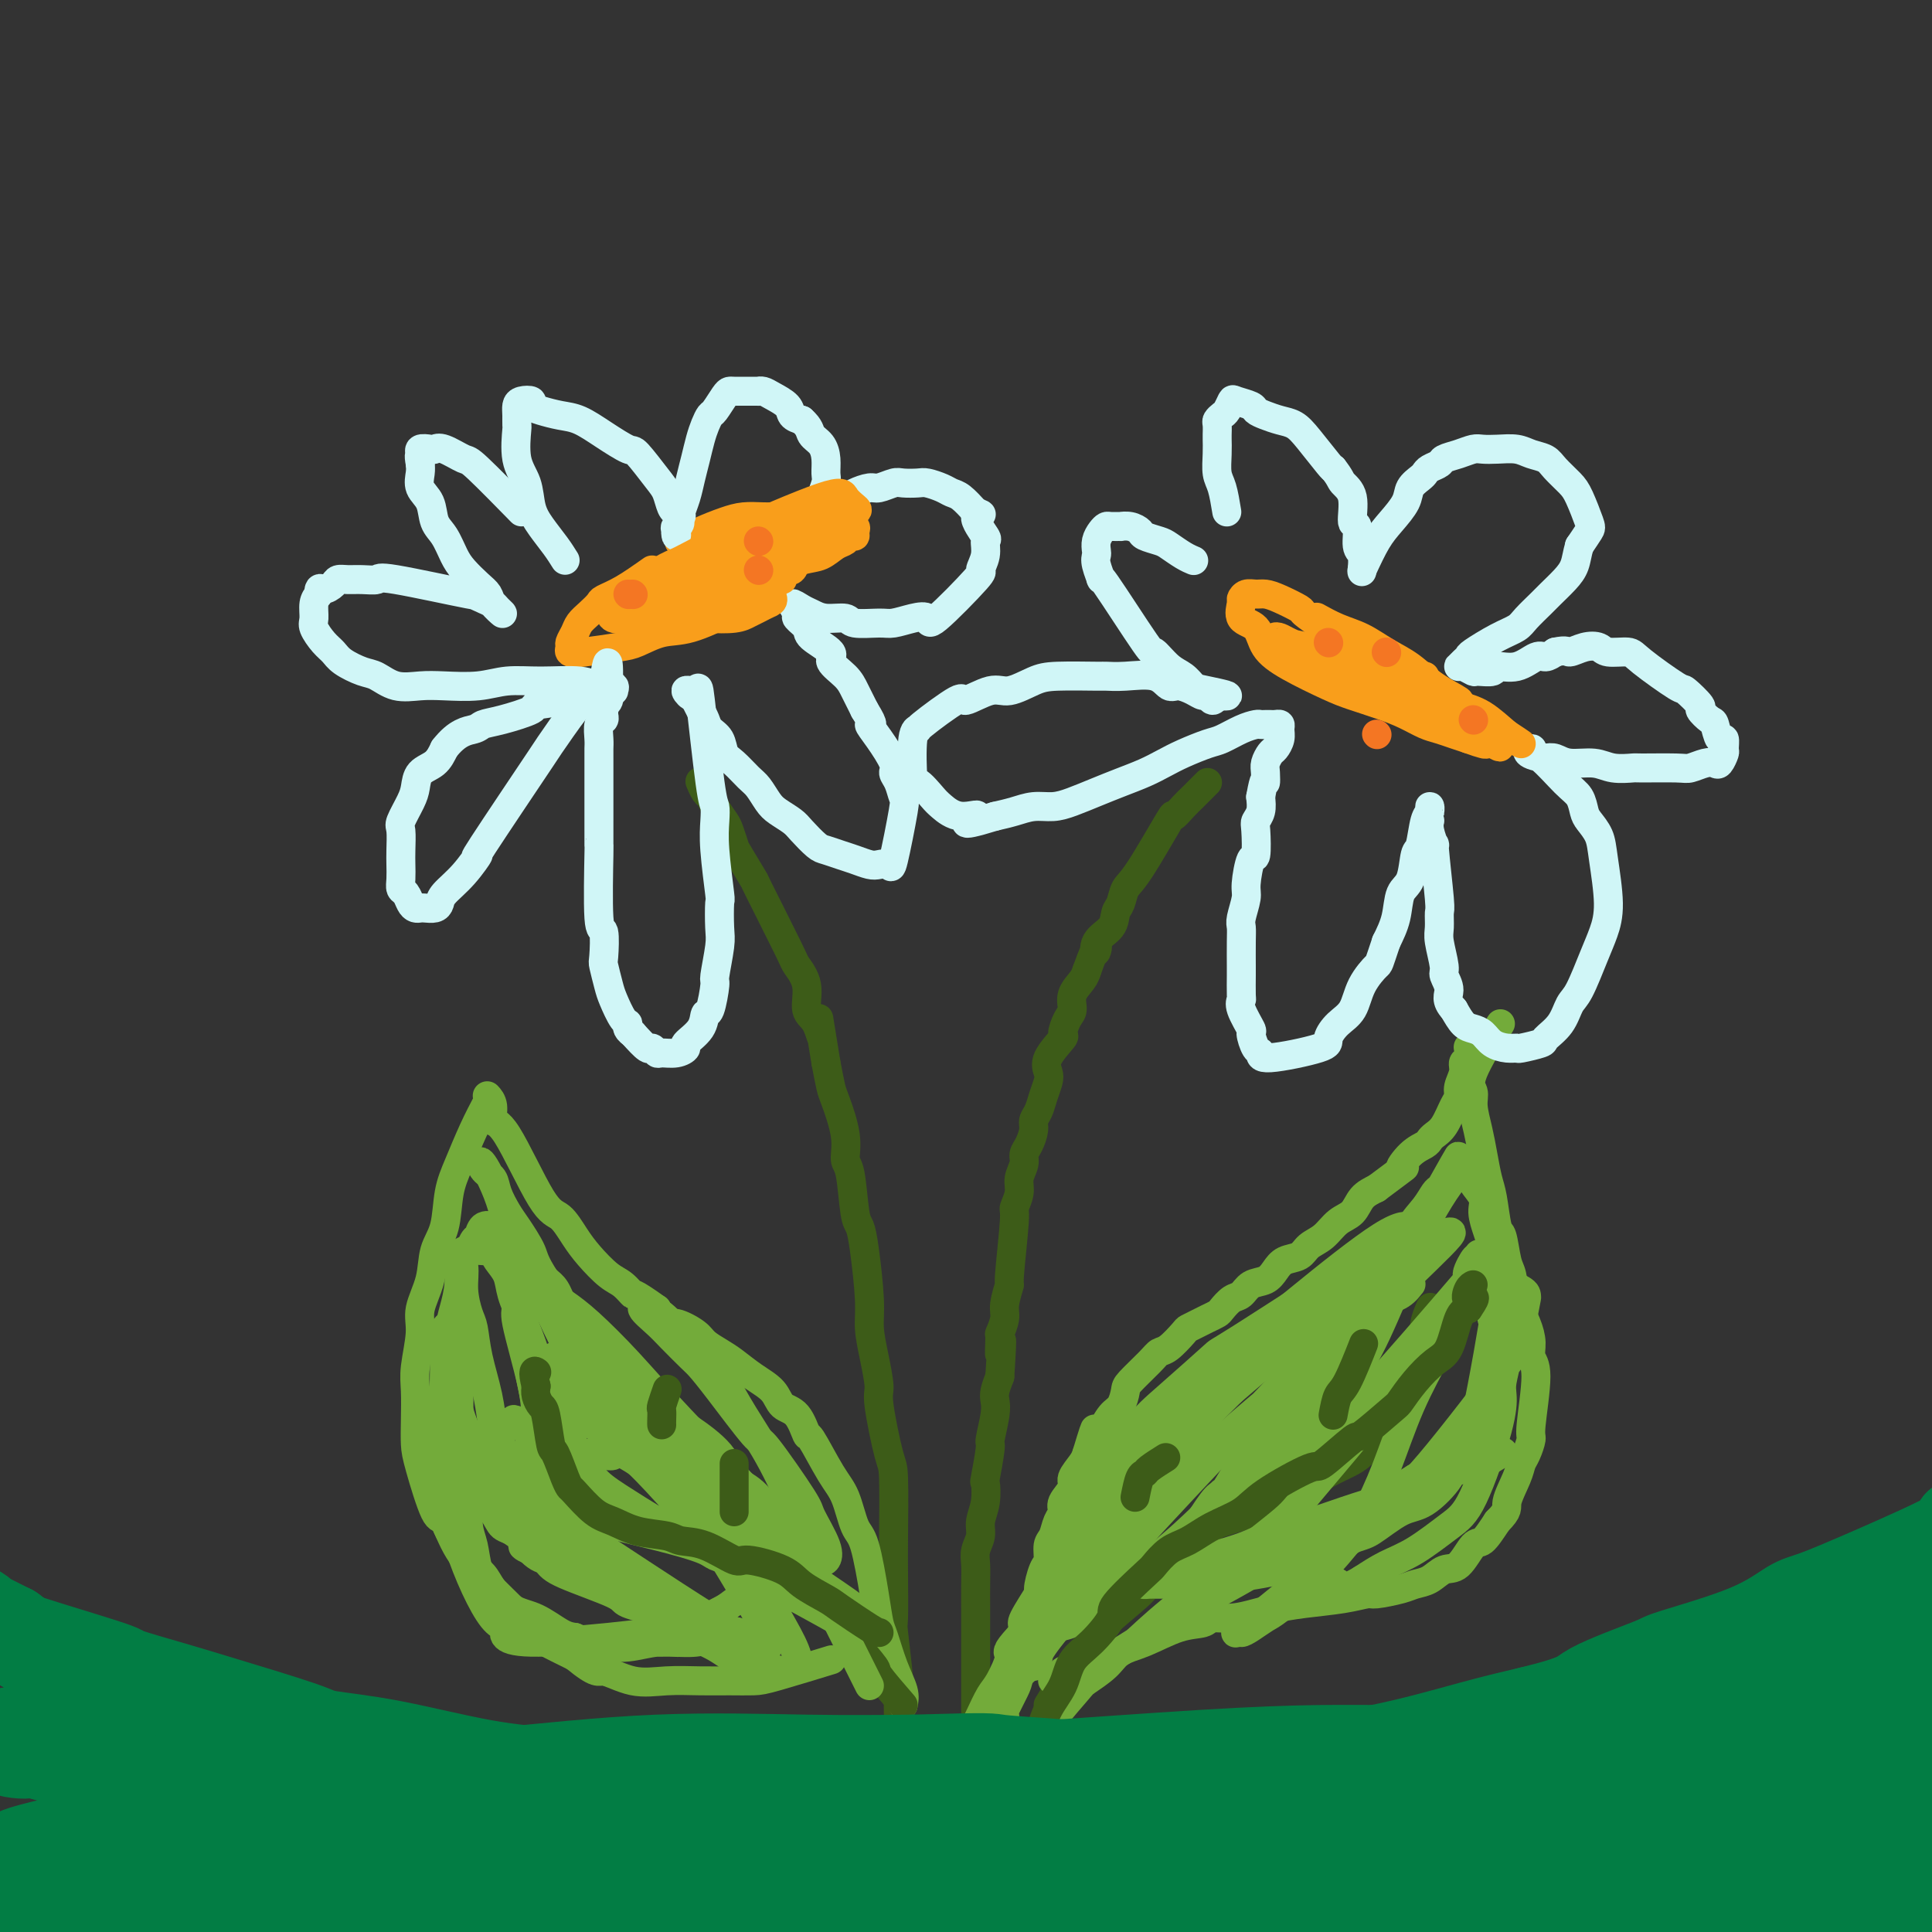 <svg viewBox='0 0 400 400' version='1.1' xmlns='http://www.w3.org/2000/svg' xmlns:xlink='http://www.w3.org/1999/xlink'><rect x="0" y="0" width="400" height="400" fill="#333333" stroke="none"/><g fill='none' stroke='#3D5C18' stroke-width='6' stroke-linecap='round' stroke-linejoin='round'><path d='M202,356c0.000,-2.383 0.000,-4.766 0,-6c-0.000,-1.234 -0.000,-1.318 0,-2c0.000,-0.682 0.000,-1.962 0,-3c-0.000,-1.038 -0.000,-1.835 0,-3c0.000,-1.165 0.000,-2.699 0,-4c-0.000,-1.301 -0.001,-2.368 0,-3c0.001,-0.632 0.004,-0.830 0,-2c-0.004,-1.170 -0.016,-3.313 0,-5c0.016,-1.687 0.061,-2.918 0,-4c-0.061,-1.082 -0.226,-2.015 0,-3c0.226,-0.985 0.844,-2.024 1,-3c0.156,-0.976 -0.150,-1.891 0,-3c0.150,-1.109 0.757,-2.412 1,-4c0.243,-1.588 0.121,-3.461 0,-4c-0.121,-0.539 -0.243,0.256 0,-1c0.243,-1.256 0.849,-4.562 1,-6c0.151,-1.438 -0.153,-1.007 0,-2c0.153,-0.993 0.763,-3.411 1,-5c0.237,-1.589 0.102,-2.351 0,-3c-0.102,-0.649 -0.172,-1.185 0,-2c0.172,-0.815 0.586,-1.907 1,-3'/><path d='M207,285c0.769,-11.940 0.191,-6.288 0,-5c-0.191,1.288 0.005,-1.786 0,-3c-0.005,-1.214 -0.213,-0.567 0,-1c0.213,-0.433 0.846,-1.945 1,-3c0.154,-1.055 -0.170,-1.653 0,-3c0.170,-1.347 0.834,-3.442 1,-4c0.166,-0.558 -0.167,0.420 0,-2c0.167,-2.420 0.833,-8.238 1,-11c0.167,-2.762 -0.166,-2.470 0,-3c0.166,-0.530 0.832,-1.884 1,-3c0.168,-1.116 -0.161,-1.993 0,-3c0.161,-1.007 0.813,-2.143 1,-3c0.187,-0.857 -0.090,-1.436 0,-2c0.090,-0.564 0.549,-1.112 1,-2c0.451,-0.888 0.895,-2.114 1,-3c0.105,-0.886 -0.129,-1.430 0,-2c0.129,-0.570 0.620,-1.165 1,-2c0.380,-0.835 0.649,-1.909 1,-3c0.351,-1.091 0.783,-2.199 1,-3c0.217,-0.801 0.218,-1.296 0,-2c-0.218,-0.704 -0.657,-1.616 0,-3c0.657,-1.384 2.409,-3.241 3,-4c0.591,-0.759 0.021,-0.419 0,-1c-0.021,-0.581 0.505,-2.081 1,-3c0.495,-0.919 0.957,-1.257 1,-2c0.043,-0.743 -0.335,-1.892 0,-3c0.335,-1.108 1.381,-2.174 2,-3c0.619,-0.826 0.809,-1.413 1,-2'/><path d='M225,201c2.664,-7.474 2.325,-4.659 2,-4c-0.325,0.659 -0.635,-0.839 0,-2c0.635,-1.161 2.214,-1.987 3,-3c0.786,-1.013 0.779,-2.214 1,-3c0.221,-0.786 0.670,-1.158 1,-2c0.330,-0.842 0.539,-2.155 1,-3c0.461,-0.845 1.173,-1.223 3,-4c1.827,-2.777 4.769,-7.952 6,-10c1.231,-2.048 0.750,-0.969 1,-1c0.250,-0.031 1.230,-1.171 2,-2c0.770,-0.829 1.330,-1.346 2,-2c0.670,-0.654 1.450,-1.445 2,-2c0.550,-0.555 0.872,-0.873 1,-1c0.128,-0.127 0.064,-0.064 0,0'/><path d='M186,355c-0.030,-2.039 -0.061,-4.078 0,-5c0.061,-0.922 0.212,-0.728 0,-3c-0.212,-2.272 -0.788,-7.012 -1,-9c-0.212,-1.988 -0.058,-1.224 0,-3c0.058,-1.776 0.022,-6.090 0,-9c-0.022,-2.910 -0.030,-4.415 0,-8c0.030,-3.585 0.096,-9.251 0,-12c-0.096,-2.749 -0.355,-2.580 -1,-5c-0.645,-2.420 -1.674,-7.429 -2,-10c-0.326,-2.571 0.053,-2.704 0,-4c-0.053,-1.296 -0.539,-3.755 -1,-6c-0.461,-2.245 -0.897,-4.276 -1,-6c-0.103,-1.724 0.127,-3.141 0,-6c-0.127,-2.859 -0.613,-7.159 -1,-10c-0.387,-2.841 -0.676,-4.224 -1,-5c-0.324,-0.776 -0.682,-0.947 -1,-3c-0.318,-2.053 -0.596,-5.990 -1,-8c-0.404,-2.010 -0.934,-2.094 -1,-3c-0.066,-0.906 0.333,-2.635 0,-5c-0.333,-2.365 -1.397,-5.368 -2,-7c-0.603,-1.632 -0.744,-1.895 -1,-3c-0.256,-1.105 -0.628,-3.053 -1,-5'/><path d='M171,220c-2.366,-14.573 -1.282,-8.006 -1,-6c0.282,2.006 -0.238,-0.548 -1,-2c-0.762,-1.452 -1.768,-1.803 -2,-3c-0.232,-1.197 0.309,-3.240 0,-5c-0.309,-1.760 -1.466,-3.235 -2,-4c-0.534,-0.765 -0.443,-0.819 -2,-4c-1.557,-3.181 -4.760,-9.489 -6,-12c-1.240,-2.511 -0.516,-1.224 -1,-2c-0.484,-0.776 -2.175,-3.615 -3,-5c-0.825,-1.385 -0.784,-1.317 -1,-2c-0.216,-0.683 -0.687,-2.118 -1,-3c-0.313,-0.882 -0.466,-1.210 -1,-2c-0.534,-0.790 -1.450,-2.040 -2,-3c-0.550,-0.960 -0.735,-1.628 -1,-2c-0.265,-0.372 -0.610,-0.446 -1,-1c-0.390,-0.554 -0.826,-1.587 -1,-2c-0.174,-0.413 -0.087,-0.207 0,0'/></g>
<g fill='none' stroke='#73AB3A' stroke-width='6' stroke-linecap='round' stroke-linejoin='round'><path d='M208,359c0.055,-1.685 0.109,-3.370 0,-4c-0.109,-0.630 -0.382,-0.204 0,-1c0.382,-0.796 1.420,-2.815 2,-4c0.580,-1.185 0.703,-1.538 1,-3c0.297,-1.462 0.769,-4.034 1,-6c0.231,-1.966 0.222,-3.325 0,-4c-0.222,-0.675 -0.658,-0.665 0,-2c0.658,-1.335 2.410,-4.014 3,-5c0.590,-0.986 0.018,-0.280 0,-1c-0.018,-0.720 0.520,-2.868 1,-4c0.480,-1.132 0.904,-1.248 1,-2c0.096,-0.752 -0.134,-2.140 0,-3c0.134,-0.860 0.632,-1.193 1,-2c0.368,-0.807 0.604,-2.088 1,-3c0.396,-0.912 0.950,-1.455 1,-2c0.050,-0.545 -0.404,-1.091 0,-2c0.404,-0.909 1.665,-2.182 2,-3c0.335,-0.818 -0.256,-1.182 0,-2c0.256,-0.818 1.359,-2.091 2,-3c0.641,-0.909 0.821,-1.455 1,-2'/><path d='M225,301c2.805,-9.309 1.319,-3.581 1,-2c-0.319,1.581 0.531,-0.984 1,-2c0.469,-1.016 0.557,-0.483 1,-1c0.443,-0.517 1.242,-2.085 2,-3c0.758,-0.915 1.473,-1.177 2,-2c0.527,-0.823 0.864,-2.207 1,-3c0.136,-0.793 0.072,-0.993 1,-2c0.928,-1.007 2.850,-2.819 4,-4c1.150,-1.181 1.530,-1.731 2,-2c0.470,-0.269 1.032,-0.257 2,-1c0.968,-0.743 2.343,-2.241 3,-3c0.657,-0.759 0.595,-0.780 1,-1c0.405,-0.220 1.277,-0.640 2,-1c0.723,-0.360 1.296,-0.659 2,-1c0.704,-0.341 1.538,-0.725 2,-1c0.462,-0.275 0.550,-0.440 1,-1c0.450,-0.560 1.261,-1.515 2,-2c0.739,-0.485 1.404,-0.501 2,-1c0.596,-0.499 1.122,-1.481 2,-2c0.878,-0.519 2.107,-0.576 3,-1c0.893,-0.424 1.450,-1.215 2,-2c0.550,-0.785 1.095,-1.565 2,-2c0.905,-0.435 2.172,-0.524 3,-1c0.828,-0.476 1.218,-1.338 2,-2c0.782,-0.662 1.955,-1.122 3,-2c1.045,-0.878 1.960,-2.173 3,-3c1.040,-0.827 2.203,-1.184 3,-2c0.797,-0.816 1.228,-2.090 2,-3c0.772,-0.910 1.886,-1.455 3,-2'/><path d='M285,246c8.018,-6.013 5.562,-4.045 5,-4c-0.562,0.045 0.769,-1.834 2,-3c1.231,-1.166 2.361,-1.618 3,-2c0.639,-0.382 0.788,-0.693 1,-1c0.212,-0.307 0.486,-0.609 1,-1c0.514,-0.391 1.266,-0.871 2,-2c0.734,-1.129 1.450,-2.908 2,-4c0.550,-1.092 0.936,-1.496 1,-2c0.064,-0.504 -0.193,-1.109 0,-2c0.193,-0.891 0.836,-2.067 1,-3c0.164,-0.933 -0.152,-1.621 0,-2c0.152,-0.379 0.772,-0.448 1,-1c0.228,-0.552 0.065,-1.586 0,-2c-0.065,-0.414 -0.033,-0.207 0,0'/><path d='M214,362c1.157,-1.899 2.314,-3.797 4,-6c1.686,-2.203 3.901,-4.710 5,-6c1.099,-1.290 1.083,-1.361 2,-2c0.917,-0.639 2.767,-1.844 4,-3c1.233,-1.156 1.848,-2.261 3,-3c1.152,-0.739 2.841,-1.111 5,-2c2.159,-0.889 4.787,-2.294 7,-3c2.213,-0.706 4.012,-0.714 5,-1c0.988,-0.286 1.167,-0.850 2,-1c0.833,-0.150 2.322,0.115 4,0c1.678,-0.115 3.546,-0.609 5,-1c1.454,-0.391 2.494,-0.678 4,-1c1.506,-0.322 3.478,-0.678 6,-1c2.522,-0.322 5.595,-0.612 8,-1c2.405,-0.388 4.142,-0.876 5,-1c0.858,-0.124 0.838,0.117 2,0c1.162,-0.117 3.507,-0.591 5,-1c1.493,-0.409 2.133,-0.751 3,-1c0.867,-0.249 1.961,-0.403 3,-1c1.039,-0.597 2.024,-1.635 3,-2c0.976,-0.365 1.942,-0.057 3,-1c1.058,-0.943 2.208,-3.139 3,-4c0.792,-0.861 1.226,-0.389 2,-1c0.774,-0.611 1.887,-2.306 3,-4'/><path d='M310,315c2.511,-2.502 1.787,-2.758 2,-4c0.213,-1.242 1.362,-3.470 2,-5c0.638,-1.530 0.764,-2.364 1,-3c0.236,-0.636 0.581,-1.076 1,-2c0.419,-0.924 0.911,-2.333 1,-3c0.089,-0.667 -0.227,-0.593 0,-3c0.227,-2.407 0.996,-7.297 1,-10c0.004,-2.703 -0.758,-3.221 -1,-4c-0.242,-0.779 0.037,-1.819 0,-3c-0.037,-1.181 -0.391,-2.503 -1,-4c-0.609,-1.497 -1.473,-3.170 -2,-5c-0.527,-1.830 -0.719,-3.816 -1,-5c-0.281,-1.184 -0.653,-1.564 -1,-3c-0.347,-1.436 -0.670,-3.927 -1,-5c-0.330,-1.073 -0.665,-0.729 -1,-2c-0.335,-1.271 -0.668,-4.157 -1,-6c-0.332,-1.843 -0.662,-2.643 -1,-4c-0.338,-1.357 -0.684,-3.270 -1,-5c-0.316,-1.730 -0.602,-3.278 -1,-5c-0.398,-1.722 -0.908,-3.619 -1,-5c-0.092,-1.381 0.233,-2.246 0,-3c-0.233,-0.754 -1.024,-1.395 0,-4c1.024,-2.605 3.864,-7.173 5,-9c1.136,-1.827 0.568,-0.914 0,0'/><path d='M187,353c0.173,-0.867 0.345,-1.734 0,-3c-0.345,-1.266 -1.209,-2.931 -2,-5c-0.791,-2.069 -1.510,-4.543 -2,-6c-0.490,-1.457 -0.750,-1.898 -1,-3c-0.250,-1.102 -0.491,-2.863 -1,-6c-0.509,-3.137 -1.285,-7.648 -2,-10c-0.715,-2.352 -1.367,-2.546 -2,-4c-0.633,-1.454 -1.246,-4.169 -2,-6c-0.754,-1.831 -1.648,-2.779 -3,-5c-1.352,-2.221 -3.162,-5.714 -4,-7c-0.838,-1.286 -0.706,-0.364 -1,-1c-0.294,-0.636 -1.016,-2.832 -2,-4c-0.984,-1.168 -2.230,-1.310 -3,-2c-0.770,-0.690 -1.064,-1.928 -2,-3c-0.936,-1.072 -2.514,-1.977 -4,-3c-1.486,-1.023 -2.881,-2.163 -4,-3c-1.119,-0.837 -1.962,-1.371 -3,-2c-1.038,-0.629 -2.270,-1.354 -3,-2c-0.730,-0.646 -0.959,-1.214 -2,-2c-1.041,-0.786 -2.896,-1.788 -4,-2c-1.104,-0.212 -1.458,0.368 -2,0c-0.542,-0.368 -1.271,-1.684 -2,-3'/><path d='M136,271c-5.532,-3.980 -4.860,-2.930 -5,-3c-0.140,-0.070 -1.090,-1.259 -2,-2c-0.910,-0.741 -1.780,-1.035 -3,-2c-1.220,-0.965 -2.791,-2.603 -4,-4c-1.209,-1.397 -2.055,-2.554 -3,-4c-0.945,-1.446 -1.989,-3.181 -3,-4c-1.011,-0.819 -1.987,-0.720 -4,-4c-2.013,-3.280 -5.061,-9.937 -7,-13c-1.939,-3.063 -2.767,-2.532 -3,-3c-0.233,-0.468 0.130,-1.934 0,-3c-0.130,-1.066 -0.751,-1.733 -1,-2c-0.249,-0.267 -0.124,-0.133 0,0'/><path d='M101,228c-0.985,1.876 -1.970,3.753 -3,6c-1.030,2.247 -2.106,4.865 -3,7c-0.894,2.135 -1.606,3.789 -2,6c-0.394,2.211 -0.469,4.980 -1,7c-0.531,2.020 -1.519,3.292 -2,5c-0.481,1.708 -0.455,3.851 -1,6c-0.545,2.149 -1.663,4.303 -2,6c-0.337,1.697 0.105,2.936 0,5c-0.105,2.064 -0.759,4.951 -1,7c-0.241,2.049 -0.069,3.258 0,5c0.069,1.742 0.034,4.017 0,6c-0.034,1.983 -0.069,3.673 0,5c0.069,1.327 0.242,2.292 1,5c0.758,2.708 2.103,7.161 3,9c0.897,1.839 1.348,1.064 2,2c0.652,0.936 1.505,3.583 3,6c1.495,2.417 3.633,4.603 5,6c1.367,1.397 1.964,2.003 4,4c2.036,1.997 5.510,5.384 7,7c1.490,1.616 0.997,1.462 2,2c1.003,0.538 3.501,1.769 6,3'/><path d='M119,343c4.797,3.962 4.788,2.865 6,3c1.212,0.135 3.644,1.500 6,2c2.356,0.500 4.636,0.133 7,0c2.364,-0.133 4.810,-0.033 7,0c2.190,0.033 4.123,-0.002 6,0c1.877,0.002 3.699,0.042 5,0c1.301,-0.042 2.081,-0.165 5,-1c2.919,-0.835 7.977,-2.381 10,-3c2.023,-0.619 1.012,-0.309 0,0'/></g>
<g fill='none' stroke='#3D5C18' stroke-width='6' stroke-linecap='round' stroke-linejoin='round'><path d='M217,353c1.135,-1.848 2.270,-3.696 3,-5c0.730,-1.304 1.054,-2.063 2,-3c0.946,-0.937 2.514,-2.053 3,-3c0.486,-0.947 -0.112,-1.724 2,-4c2.112,-2.276 6.932,-6.052 9,-8c2.068,-1.948 1.384,-2.068 2,-3c0.616,-0.932 2.532,-2.675 4,-4c1.468,-1.325 2.488,-2.233 4,-3c1.512,-0.767 3.517,-1.395 4,-2c0.483,-0.605 -0.555,-1.187 1,-2c1.555,-0.813 5.703,-1.856 9,-3c3.297,-1.144 5.744,-2.390 7,-3c1.256,-0.610 1.323,-0.585 2,-1c0.677,-0.415 1.966,-1.270 3,-2c1.034,-0.730 1.814,-1.335 3,-2c1.186,-0.665 2.780,-1.389 4,-2c1.220,-0.611 2.067,-1.107 3,-2c0.933,-0.893 1.952,-2.181 3,-3c1.048,-0.819 2.126,-1.168 3,-2c0.874,-0.832 1.543,-2.147 2,-3c0.457,-0.853 0.702,-1.244 1,-2c0.298,-0.756 0.649,-1.878 1,-3'/><path d='M292,288c1.504,-2.319 0.263,-1.615 0,-2c-0.263,-0.385 0.450,-1.859 1,-3c0.550,-1.141 0.936,-1.949 1,-3c0.064,-1.051 -0.193,-2.345 0,-3c0.193,-0.655 0.835,-0.670 1,-1c0.165,-0.330 -0.148,-0.973 0,-2c0.148,-1.027 0.757,-2.436 1,-3c0.243,-0.564 0.122,-0.282 0,0'/><path d='M187,353c-2.104,-2.433 -4.208,-4.866 -5,-6c-0.792,-1.134 -0.273,-0.968 -1,-2c-0.727,-1.032 -2.700,-3.262 -4,-5c-1.300,-1.738 -1.927,-2.984 -3,-4c-1.073,-1.016 -2.592,-1.801 -4,-3c-1.408,-1.199 -2.707,-2.812 -4,-4c-1.293,-1.188 -2.581,-1.950 -4,-3c-1.419,-1.050 -2.968,-2.389 -4,-3c-1.032,-0.611 -1.547,-0.494 -3,-1c-1.453,-0.506 -3.845,-1.637 -5,-2c-1.155,-0.363 -1.073,0.040 -2,0c-0.927,-0.040 -2.861,-0.523 -4,-1c-1.139,-0.477 -1.482,-0.947 -2,-1c-0.518,-0.053 -1.213,0.309 -2,0c-0.787,-0.309 -1.668,-1.291 -3,-2c-1.332,-0.709 -3.117,-1.144 -5,-2c-1.883,-0.856 -3.866,-2.132 -5,-3c-1.134,-0.868 -1.421,-1.329 -2,-2c-0.579,-0.671 -1.450,-1.554 -3,-3c-1.550,-1.446 -3.777,-3.457 -5,-5c-1.223,-1.543 -1.441,-2.620 -2,-4c-0.559,-1.380 -1.458,-3.064 -2,-4c-0.542,-0.936 -0.726,-1.125 -1,-2c-0.274,-0.875 -0.637,-2.438 -1,-4'/><path d='M111,287c-1.155,-3.238 -1.042,-4.333 -1,-5c0.042,-0.667 0.012,-0.905 0,-1c-0.012,-0.095 -0.006,-0.048 0,0'/></g>
<g fill='none' stroke='#F99E1B' stroke-width='6' stroke-linecap='round' stroke-linejoin='round'><path d='M280,135c-2.086,-1.790 -4.173,-3.580 -6,-5c-1.827,-1.420 -3.395,-2.471 -4,-3c-0.605,-0.529 -0.245,-0.535 -1,-1c-0.755,-0.465 -2.623,-1.389 -4,-2c-1.377,-0.611 -2.263,-0.909 -3,-1c-0.737,-0.091 -1.325,0.024 -2,0c-0.675,-0.024 -1.439,-0.188 -2,0c-0.561,0.188 -0.920,0.728 -1,1c-0.080,0.272 0.120,0.277 0,1c-0.120,0.723 -0.559,2.165 0,3c0.559,0.835 2.118,1.063 3,2c0.882,0.937 1.088,2.583 2,4c0.912,1.417 2.529,2.606 5,4c2.471,1.394 5.795,2.993 8,4c2.205,1.007 3.289,1.422 5,2c1.711,0.578 4.047,1.321 6,2c1.953,0.679 3.523,1.295 5,2c1.477,0.705 2.860,1.498 4,2c1.140,0.502 2.038,0.712 3,1c0.962,0.288 1.989,0.654 3,1c1.011,0.346 2.005,0.673 3,1'/><path d='M304,153c6.136,2.252 2.977,0.382 2,0c-0.977,-0.382 0.229,0.723 1,1c0.771,0.277 1.106,-0.273 2,0c0.894,0.273 2.348,1.371 1,0c-1.348,-1.371 -5.497,-5.209 -7,-7c-1.503,-1.791 -0.361,-1.533 -1,-2c-0.639,-0.467 -3.058,-1.658 -5,-3c-1.942,-1.342 -3.407,-2.836 -5,-4c-1.593,-1.164 -3.314,-1.997 -5,-3c-1.686,-1.003 -3.339,-2.176 -5,-3c-1.661,-0.824 -3.332,-1.299 -5,-2c-1.668,-0.701 -3.334,-1.629 -4,-2c-0.666,-0.371 -0.333,-0.186 0,0'/><path d='M135,118c-2.101,1.482 -4.202,2.963 -6,4c-1.798,1.037 -3.294,1.628 -4,2c-0.706,0.372 -0.624,0.523 -1,1c-0.376,0.477 -1.211,1.279 -2,2c-0.789,0.721 -1.533,1.359 -2,2c-0.467,0.641 -0.656,1.283 -1,2c-0.344,0.717 -0.843,1.509 -1,2c-0.157,0.491 0.028,0.680 0,1c-0.028,0.320 -0.270,0.772 0,1c0.270,0.228 1.051,0.232 3,0c1.949,-0.232 5.067,-0.700 7,-1c1.933,-0.300 2.682,-0.432 4,-1c1.318,-0.568 3.204,-1.570 5,-2c1.796,-0.430 3.503,-0.287 6,-1c2.497,-0.713 5.784,-2.283 7,-3c1.216,-0.717 0.361,-0.580 1,-1c0.639,-0.420 2.773,-1.395 4,-2c1.227,-0.605 1.547,-0.840 2,-1c0.453,-0.160 1.038,-0.244 2,-1c0.962,-0.756 2.299,-2.182 3,-3c0.701,-0.818 0.766,-1.028 1,-1c0.234,0.028 0.638,0.294 1,0c0.362,-0.294 0.681,-1.147 1,-2'/><path d='M165,116c3.343,-2.138 0.701,-0.482 0,0c-0.701,0.482 0.539,-0.211 1,-1c0.461,-0.789 0.145,-1.676 0,-2c-0.145,-0.324 -0.117,-0.087 0,0c0.117,0.087 0.325,0.023 0,-1c-0.325,-1.023 -1.181,-3.007 -2,-4c-0.819,-0.993 -1.600,-0.996 -2,-1c-0.400,-0.004 -0.420,-0.010 -1,0c-0.580,0.010 -1.722,0.034 -3,0c-1.278,-0.034 -2.693,-0.128 -4,0c-1.307,0.128 -2.505,0.478 -4,1c-1.495,0.522 -3.287,1.218 -5,2c-1.713,0.782 -3.347,1.652 -4,2c-0.653,0.348 -0.327,0.174 0,0'/></g>
<g fill='none' stroke='#D0F6F7' stroke-width='6' stroke-linecap='round' stroke-linejoin='round'><path d='M254,106c-0.309,-1.872 -0.619,-3.743 -1,-5c-0.381,-1.257 -0.834,-1.899 -1,-3c-0.166,-1.101 -0.045,-2.662 0,-4c0.045,-1.338 0.015,-2.453 0,-3c-0.015,-0.547 -0.015,-0.527 0,-1c0.015,-0.473 0.046,-1.441 0,-2c-0.046,-0.559 -0.169,-0.711 0,-1c0.169,-0.289 0.630,-0.715 1,-1c0.370,-0.285 0.648,-0.427 1,-1c0.352,-0.573 0.779,-1.576 1,-2c0.221,-0.424 0.236,-0.268 1,0c0.764,0.268 2.277,0.648 3,1c0.723,0.352 0.656,0.675 1,1c0.344,0.325 1.097,0.651 2,1c0.903,0.349 1.955,0.721 3,1c1.045,0.279 2.084,0.467 3,1c0.916,0.533 1.708,1.413 3,3c1.292,1.587 3.083,3.882 4,5c0.917,1.118 0.958,1.059 1,1'/><path d='M276,97c1.565,1.971 1.476,2.398 2,3c0.524,0.602 1.661,1.377 2,3c0.339,1.623 -0.119,4.092 0,5c0.119,0.908 0.817,0.254 1,1c0.183,0.746 -0.147,2.891 0,4c0.147,1.109 0.770,1.183 1,2c0.230,0.817 0.066,2.376 0,3c-0.066,0.624 -0.033,0.312 0,0'/><path d='M282,118c1.015,-2.184 2.030,-4.368 3,-6c0.970,-1.632 1.895,-2.713 3,-4c1.105,-1.287 2.389,-2.778 3,-4c0.611,-1.222 0.549,-2.173 1,-3c0.451,-0.827 1.415,-1.531 2,-2c0.585,-0.469 0.792,-0.703 1,-1c0.208,-0.297 0.416,-0.658 1,-1c0.584,-0.342 1.545,-0.666 2,-1c0.455,-0.334 0.403,-0.678 1,-1c0.597,-0.322 1.843,-0.623 3,-1c1.157,-0.377 2.224,-0.830 3,-1c0.776,-0.170 1.262,-0.057 2,0c0.738,0.057 1.730,0.059 3,0c1.270,-0.059 2.819,-0.178 4,0c1.181,0.178 1.993,0.653 3,1c1.007,0.347 2.210,0.566 3,1c0.790,0.434 1.166,1.085 2,2c0.834,0.915 2.127,2.096 3,3c0.873,0.904 1.327,1.531 2,3c0.673,1.469 1.566,3.780 2,5c0.434,1.220 0.410,1.349 0,2c-0.410,0.651 -1.205,1.826 -2,3'/><path d='M327,113c-0.458,1.540 -0.602,2.892 -1,4c-0.398,1.108 -1.050,1.974 -2,3c-0.950,1.026 -2.198,2.213 -3,3c-0.802,0.787 -1.157,1.174 -2,2c-0.843,0.826 -2.172,2.091 -3,3c-0.828,0.909 -1.153,1.462 -2,2c-0.847,0.538 -2.217,1.062 -4,2c-1.783,0.938 -3.981,2.290 -5,3c-1.019,0.710 -0.860,0.778 -1,1c-0.140,0.222 -0.580,0.599 -1,1c-0.420,0.401 -0.819,0.825 -1,1c-0.181,0.175 -0.142,0.101 0,0c0.142,-0.101 0.389,-0.227 1,0c0.611,0.227 1.587,0.809 2,1c0.413,0.191 0.264,-0.009 1,0c0.736,0.009 2.357,0.227 3,0c0.643,-0.227 0.308,-0.901 1,-1c0.692,-0.099 2.412,0.375 4,0c1.588,-0.375 3.043,-1.601 4,-2c0.957,-0.399 1.416,0.029 2,0c0.584,-0.029 1.292,-0.514 2,-1'/><path d='M322,135c2.553,-0.563 2.435,0.031 3,0c0.565,-0.031 1.812,-0.685 3,-1c1.188,-0.315 2.315,-0.290 3,0c0.685,0.290 0.926,0.845 2,1c1.074,0.155 2.979,-0.091 4,0c1.021,0.091 1.158,0.520 3,2c1.842,1.480 5.390,4.012 7,5c1.610,0.988 1.282,0.433 2,1c0.718,0.567 2.482,2.255 3,3c0.518,0.745 -0.211,0.548 0,1c0.211,0.452 1.363,1.554 2,2c0.637,0.446 0.760,0.237 1,1c0.240,0.763 0.597,2.499 1,3c0.403,0.501 0.852,-0.233 1,0c0.148,0.233 -0.004,1.435 0,2c0.004,0.565 0.163,0.495 0,1c-0.163,0.505 -0.647,1.585 -1,2c-0.353,0.415 -0.575,0.164 -1,0c-0.425,-0.164 -1.053,-0.240 -2,0c-0.947,0.240 -2.213,0.798 -3,1c-0.787,0.202 -1.093,0.050 -3,0c-1.907,-0.050 -5.413,0.002 -7,0c-1.587,-0.002 -1.254,-0.057 -2,0c-0.746,0.057 -2.570,0.225 -4,0c-1.430,-0.225 -2.466,-0.844 -4,-1c-1.534,-0.156 -3.567,0.150 -5,0c-1.433,-0.150 -2.267,-0.757 -3,-1c-0.733,-0.243 -1.367,-0.121 -2,0'/><path d='M320,157c-5.307,-0.826 -3.573,-1.891 -3,-2c0.573,-0.109 -0.015,0.737 0,1c0.015,0.263 0.633,-0.058 2,1c1.367,1.058 3.483,3.493 5,5c1.517,1.507 2.433,2.086 3,3c0.567,0.914 0.783,2.165 1,3c0.217,0.835 0.434,1.255 1,2c0.566,0.745 1.481,1.816 2,3c0.519,1.184 0.641,2.481 1,5c0.359,2.519 0.955,6.259 1,9c0.045,2.741 -0.462,4.484 -1,6c-0.538,1.516 -1.108,2.805 -2,5c-0.892,2.195 -2.106,5.295 -3,7c-0.894,1.705 -1.469,2.016 -2,3c-0.531,0.984 -1.016,2.642 -2,4c-0.984,1.358 -2.465,2.417 -3,3c-0.535,0.583 -0.125,0.690 -1,1c-0.875,0.310 -3.035,0.823 -4,1c-0.965,0.177 -0.734,0.020 -1,0c-0.266,-0.020 -1.030,0.098 -2,0c-0.970,-0.098 -2.147,-0.413 -3,-1c-0.853,-0.587 -1.383,-1.446 -2,-2c-0.617,-0.554 -1.320,-0.803 -2,-1c-0.680,-0.197 -1.337,-0.342 -2,-1c-0.663,-0.658 -1.331,-1.829 -2,-3'/><path d='M301,209c-1.863,-1.975 -1.021,-2.912 -1,-4c0.021,-1.088 -0.779,-2.327 -1,-3c-0.221,-0.673 0.138,-0.780 0,-2c-0.138,-1.220 -0.773,-3.551 -1,-5c-0.227,-1.449 -0.046,-2.014 0,-3c0.046,-0.986 -0.044,-2.393 0,-3c0.044,-0.607 0.222,-0.415 0,-3c-0.222,-2.585 -0.844,-7.946 -1,-10c-0.156,-2.054 0.154,-0.801 0,-1c-0.154,-0.199 -0.774,-1.852 -1,-3c-0.226,-1.148 -0.060,-1.793 0,-2c0.060,-0.207 0.013,0.024 0,0c-0.013,-0.024 0.008,-0.304 0,-1c-0.008,-0.696 -0.044,-1.809 0,-2c0.044,-0.191 0.167,0.540 0,1c-0.167,0.460 -0.626,0.649 -1,2c-0.374,1.351 -0.663,3.865 -1,5c-0.337,1.135 -0.723,0.890 -1,2c-0.277,1.110 -0.445,3.576 -1,5c-0.555,1.424 -1.495,1.806 -2,3c-0.505,1.194 -0.573,3.198 -1,5c-0.427,1.802 -1.214,3.401 -2,5'/><path d='M287,195c-1.685,4.983 -1.398,4.441 -2,5c-0.602,0.559 -2.093,2.218 -3,4c-0.907,1.782 -1.232,3.687 -2,5c-0.768,1.313 -1.981,2.033 -3,3c-1.019,0.967 -1.845,2.181 -2,3c-0.155,0.819 0.361,1.241 -2,2c-2.361,0.759 -7.597,1.853 -10,2c-2.403,0.147 -1.972,-0.653 -2,-1c-0.028,-0.347 -0.515,-0.240 -1,-1c-0.485,-0.760 -0.967,-2.386 -1,-3c-0.033,-0.614 0.383,-0.217 0,-1c-0.383,-0.783 -1.567,-2.745 -2,-4c-0.433,-1.255 -0.116,-1.802 0,-2c0.116,-0.198 0.031,-0.045 0,-1c-0.031,-0.955 -0.009,-3.016 0,-4c0.009,-0.984 0.007,-0.890 0,-2c-0.007,-1.110 -0.017,-3.424 0,-5c0.017,-1.576 0.060,-2.413 0,-3c-0.060,-0.587 -0.223,-0.923 0,-2c0.223,-1.077 0.830,-2.894 1,-4c0.170,-1.106 -0.099,-1.500 0,-3c0.099,-1.500 0.566,-4.106 1,-5c0.434,-0.894 0.834,-0.077 1,-1c0.166,-0.923 0.096,-3.588 0,-5c-0.096,-1.412 -0.218,-1.573 0,-2c0.218,-0.427 0.777,-1.122 1,-2c0.223,-0.878 0.112,-1.939 0,-3'/><path d='M261,165c0.842,-4.760 0.946,-3.158 1,-3c0.054,0.158 0.057,-1.126 0,-2c-0.057,-0.874 -0.173,-1.337 0,-2c0.173,-0.663 0.636,-1.526 1,-2c0.364,-0.474 0.631,-0.558 1,-1c0.369,-0.442 0.842,-1.243 1,-2c0.158,-0.757 0.001,-1.471 0,-2c-0.001,-0.529 0.154,-0.874 0,-1c-0.154,-0.126 -0.617,-0.034 -1,0c-0.383,0.034 -0.685,0.011 -1,0c-0.315,-0.011 -0.644,-0.010 -1,0c-0.356,0.010 -0.740,0.029 -1,0c-0.260,-0.029 -0.397,-0.107 -1,0c-0.603,0.107 -1.673,0.399 -3,1c-1.327,0.601 -2.913,1.512 -4,2c-1.087,0.488 -1.675,0.553 -3,1c-1.325,0.447 -3.385,1.274 -5,2c-1.615,0.726 -2.784,1.350 -4,2c-1.216,0.650 -2.477,1.327 -4,2c-1.523,0.673 -3.306,1.342 -5,2c-1.694,0.658 -3.299,1.304 -5,2c-1.701,0.696 -3.497,1.444 -5,2c-1.503,0.556 -2.712,0.922 -4,1c-1.288,0.078 -2.654,-0.133 -4,0c-1.346,0.133 -2.670,0.609 -4,1c-1.330,0.391 -2.665,0.695 -4,1'/><path d='M206,169c-9.447,2.912 -5.063,0.691 -4,0c1.063,-0.691 -1.193,0.148 -3,0c-1.807,-0.148 -3.165,-1.283 -4,-2c-0.835,-0.717 -1.147,-1.016 -2,-2c-0.853,-0.984 -2.246,-2.655 -3,-3c-0.754,-0.345 -0.870,0.634 -1,-1c-0.130,-1.634 -0.274,-5.882 0,-8c0.274,-2.118 0.965,-2.106 1,-2c0.035,0.106 -0.586,0.307 1,-1c1.586,-1.307 5.379,-4.122 7,-5c1.621,-0.878 1.069,0.181 2,0c0.931,-0.181 3.346,-1.604 5,-2c1.654,-0.396 2.546,0.233 4,0c1.454,-0.233 3.471,-1.330 5,-2c1.529,-0.670 2.569,-0.914 5,-1c2.431,-0.086 6.251,-0.015 8,0c1.749,0.015 1.426,-0.025 2,0c0.574,0.025 2.044,0.114 4,0c1.956,-0.114 4.398,-0.433 6,0c1.602,0.433 2.366,1.617 3,2c0.634,0.383 1.140,-0.037 2,0c0.860,0.037 2.076,0.529 3,1c0.924,0.471 1.557,0.920 2,1c0.443,0.080 0.696,-0.209 1,0c0.304,0.209 0.658,0.917 1,1c0.342,0.083 0.671,-0.458 1,-1'/><path d='M252,144c4.811,0.425 0.339,-0.511 -2,-1c-2.339,-0.489 -2.546,-0.529 -3,-1c-0.454,-0.471 -1.156,-1.372 -2,-2c-0.844,-0.628 -1.829,-0.981 -3,-2c-1.171,-1.019 -2.528,-2.703 -3,-3c-0.472,-0.297 -0.060,0.793 -2,-2c-1.940,-2.793 -6.232,-9.469 -8,-12c-1.768,-2.531 -1.010,-0.919 -1,-1c0.010,-0.081 -0.726,-1.857 -1,-3c-0.274,-1.143 -0.084,-1.655 0,-2c0.084,-0.345 0.063,-0.523 0,-1c-0.063,-0.477 -0.167,-1.252 0,-2c0.167,-0.748 0.603,-1.468 1,-2c0.397,-0.532 0.753,-0.875 1,-1c0.247,-0.125 0.385,-0.030 1,0c0.615,0.030 1.707,-0.003 2,0c0.293,0.003 -0.213,0.043 0,0c0.213,-0.043 1.144,-0.167 2,0c0.856,0.167 1.636,0.626 2,1c0.364,0.374 0.311,0.664 1,1c0.689,0.336 2.118,0.717 3,1c0.882,0.283 1.216,0.468 2,1c0.784,0.532 2.019,1.413 3,2c0.981,0.587 1.709,0.882 2,1c0.291,0.118 0.146,0.059 0,0'/><path d='M117,116c-0.562,-0.903 -1.125,-1.806 -2,-3c-0.875,-1.194 -2.063,-2.678 -3,-4c-0.937,-1.322 -1.624,-2.482 -2,-4c-0.376,-1.518 -0.440,-3.393 -1,-5c-0.560,-1.607 -1.615,-2.945 -2,-5c-0.385,-2.055 -0.102,-4.827 0,-6c0.102,-1.173 0.021,-0.746 0,-1c-0.021,-0.254 0.018,-1.189 0,-2c-0.018,-0.811 -0.091,-1.496 0,-2c0.091,-0.504 0.348,-0.825 1,-1c0.652,-0.175 1.699,-0.203 2,0c0.301,0.203 -0.144,0.637 0,1c0.144,0.363 0.876,0.655 2,1c1.124,0.345 2.641,0.743 4,1c1.359,0.257 2.559,0.373 4,1c1.441,0.627 3.121,1.766 5,3c1.879,1.234 3.956,2.561 5,3c1.044,0.439 1.053,-0.012 2,1c0.947,1.012 2.831,3.488 4,5c1.169,1.512 1.622,2.061 2,3c0.378,0.939 0.679,2.268 1,3c0.321,0.732 0.660,0.866 1,1'/><path d='M140,106c1.548,2.653 0.419,2.784 0,3c-0.419,0.216 -0.127,0.515 0,1c0.127,0.485 0.090,1.155 0,1c-0.090,-0.155 -0.231,-1.136 0,-2c0.231,-0.864 0.835,-1.613 1,-2c0.165,-0.387 -0.111,-0.414 0,-1c0.111,-0.586 0.607,-1.732 1,-3c0.393,-1.268 0.683,-2.659 1,-4c0.317,-1.341 0.661,-2.634 1,-4c0.339,-1.366 0.672,-2.807 1,-4c0.328,-1.193 0.652,-2.138 1,-3c0.348,-0.862 0.722,-1.643 1,-2c0.278,-0.357 0.460,-0.292 1,-1c0.540,-0.708 1.439,-2.190 2,-3c0.561,-0.810 0.785,-0.949 1,-1c0.215,-0.051 0.421,-0.013 1,0c0.579,0.013 1.531,0.003 2,0c0.469,-0.003 0.456,0.001 1,0c0.544,-0.001 1.645,-0.009 2,0c0.355,0.009 -0.036,0.033 0,0c0.036,-0.033 0.499,-0.125 1,0c0.501,0.125 1.042,0.466 2,1c0.958,0.534 2.335,1.259 3,2c0.665,0.741 0.619,1.497 1,2c0.381,0.503 1.191,0.751 2,1'/><path d='M166,87c1.740,1.524 1.592,2.332 2,3c0.408,0.668 1.374,1.194 2,2c0.626,0.806 0.914,1.890 1,3c0.086,1.110 -0.029,2.244 0,3c0.029,0.756 0.204,1.133 0,2c-0.204,0.867 -0.785,2.226 -1,3c-0.215,0.774 -0.065,0.965 -1,2c-0.935,1.035 -2.956,2.914 -4,4c-1.044,1.086 -1.111,1.379 -1,1c0.111,-0.379 0.399,-1.429 1,-2c0.601,-0.571 1.516,-0.664 2,-1c0.484,-0.336 0.537,-0.916 1,-1c0.463,-0.084 1.335,0.327 2,0c0.665,-0.327 1.121,-1.393 2,-2c0.879,-0.607 2.179,-0.755 3,-1c0.821,-0.245 1.163,-0.588 2,-1c0.837,-0.412 2.168,-0.895 3,-1c0.832,-0.105 1.167,0.167 2,0c0.833,-0.167 2.166,-0.774 3,-1c0.834,-0.226 1.168,-0.071 2,0c0.832,0.071 2.161,0.059 3,0c0.839,-0.059 1.186,-0.165 2,0c0.814,0.165 2.094,0.601 3,1c0.906,0.399 1.436,0.761 2,1c0.564,0.239 1.161,0.354 2,1c0.839,0.646 1.919,1.823 3,3'/><path d='M202,106c2.507,0.919 0.275,0.215 0,1c-0.275,0.785 1.409,3.057 2,4c0.591,0.943 0.091,0.556 0,1c-0.091,0.444 0.226,1.719 0,3c-0.226,1.281 -0.997,2.566 -1,3c-0.003,0.434 0.760,0.015 -1,2c-1.760,1.985 -6.044,6.374 -8,8c-1.956,1.626 -1.586,0.489 -2,0c-0.414,-0.489 -1.614,-0.331 -3,0c-1.386,0.331 -2.958,0.836 -4,1c-1.042,0.164 -1.553,-0.012 -3,0c-1.447,0.012 -3.829,0.211 -5,0c-1.171,-0.211 -1.132,-0.833 -2,-1c-0.868,-0.167 -2.645,0.120 -4,0c-1.355,-0.120 -2.288,-0.647 -3,-1c-0.712,-0.353 -1.202,-0.533 -2,-1c-0.798,-0.467 -1.903,-1.220 -2,-1c-0.097,0.220 0.813,1.414 1,2c0.187,0.586 -0.349,0.565 0,1c0.349,0.435 1.581,1.327 2,2c0.419,0.673 0.023,1.127 1,2c0.977,0.873 3.325,2.165 4,3c0.675,0.835 -0.324,1.214 0,2c0.324,0.786 1.972,1.981 3,3c1.028,1.019 1.437,1.863 2,3c0.563,1.137 1.282,2.569 2,4'/><path d='M179,147c2.475,3.975 1.164,2.912 1,3c-0.164,0.088 0.821,1.327 2,3c1.179,1.673 2.552,3.781 3,5c0.448,1.219 -0.031,1.551 0,2c0.031,0.449 0.570,1.017 1,2c0.430,0.983 0.750,2.382 1,3c0.250,0.618 0.430,0.453 0,3c-0.430,2.547 -1.469,7.804 -2,10c-0.531,2.196 -0.554,1.332 -1,1c-0.446,-0.332 -1.317,-0.131 -2,0c-0.683,0.131 -1.179,0.192 -2,0c-0.821,-0.192 -1.967,-0.635 -3,-1c-1.033,-0.365 -1.952,-0.650 -3,-1c-1.048,-0.350 -2.224,-0.765 -3,-1c-0.776,-0.235 -1.152,-0.288 -2,-1c-0.848,-0.712 -2.167,-2.082 -3,-3c-0.833,-0.918 -1.181,-1.386 -2,-2c-0.819,-0.614 -2.110,-1.376 -3,-2c-0.890,-0.624 -1.380,-1.111 -2,-2c-0.620,-0.889 -1.369,-2.181 -2,-3c-0.631,-0.819 -1.142,-1.164 -2,-2c-0.858,-0.836 -2.061,-2.163 -3,-3c-0.939,-0.837 -1.614,-1.183 -2,-2c-0.386,-0.817 -0.485,-2.106 -1,-3c-0.515,-0.894 -1.447,-1.394 -2,-2c-0.553,-0.606 -0.726,-1.317 -1,-2c-0.274,-0.683 -0.650,-1.338 -1,-2c-0.350,-0.662 -0.675,-1.331 -1,-2'/><path d='M144,145c-2.766,-3.714 -1.179,-1.500 -1,-1c0.179,0.500 -1.048,-0.716 -1,-1c0.048,-0.284 1.372,0.362 2,0c0.628,-0.362 0.560,-1.733 1,2c0.440,3.733 1.390,12.571 2,17c0.610,4.429 0.882,4.450 1,5c0.118,0.550 0.084,1.628 0,3c-0.084,1.372 -0.218,3.039 0,6c0.218,2.961 0.786,7.218 1,9c0.214,1.782 0.072,1.089 0,2c-0.072,0.911 -0.075,3.425 0,5c0.075,1.575 0.227,2.209 0,4c-0.227,1.791 -0.832,4.737 -1,6c-0.168,1.263 0.101,0.843 0,2c-0.101,1.157 -0.572,3.892 -1,5c-0.428,1.108 -0.813,0.588 -1,1c-0.187,0.412 -0.176,1.756 -1,3c-0.824,1.244 -2.483,2.387 -3,3c-0.517,0.613 0.107,0.696 0,1c-0.107,0.304 -0.944,0.830 -2,1c-1.056,0.170 -2.330,-0.015 -3,0c-0.670,0.015 -0.736,0.231 -1,0c-0.264,-0.231 -0.725,-0.908 -1,-1c-0.275,-0.092 -0.364,0.402 -1,0c-0.636,-0.402 -1.818,-1.701 -3,-3'/><path d='M131,214c-1.587,-1.068 -1.056,-1.736 -1,-2c0.056,-0.264 -0.363,-0.122 -1,-1c-0.637,-0.878 -1.490,-2.776 -2,-4c-0.510,-1.224 -0.676,-1.773 -1,-3c-0.324,-1.227 -0.805,-3.133 -1,-4c-0.195,-0.867 -0.105,-0.694 0,-2c0.105,-1.306 0.224,-4.092 0,-5c-0.224,-0.908 -0.792,0.060 -1,-3c-0.208,-3.060 -0.056,-10.150 0,-13c0.056,-2.850 0.015,-1.459 0,-2c-0.015,-0.541 -0.004,-3.012 0,-5c0.004,-1.988 0.001,-3.491 0,-4c-0.001,-0.509 0.000,-0.022 0,-1c-0.000,-0.978 -0.001,-3.421 0,-5c0.001,-1.579 0.004,-2.293 0,-3c-0.004,-0.707 -0.015,-1.408 0,-2c0.015,-0.592 0.057,-1.076 0,-2c-0.057,-0.924 -0.212,-2.289 0,-3c0.212,-0.711 0.793,-0.766 1,-1c0.207,-0.234 0.041,-0.645 0,-1c-0.041,-0.355 0.041,-0.655 0,-1c-0.041,-0.345 -0.207,-0.736 0,-1c0.207,-0.264 0.788,-0.399 1,-1c0.212,-0.601 0.057,-1.666 0,-2c-0.057,-0.334 -0.015,0.064 0,0c0.015,-0.064 0.004,-0.590 0,-1c-0.004,-0.410 -0.002,-0.705 0,-1'/><path d='M126,141c0.097,-7.515 -0.659,-1.803 -1,0c-0.341,1.803 -0.265,-0.301 -1,0c-0.735,0.301 -2.280,3.009 -3,4c-0.720,0.991 -0.614,0.265 -2,2c-1.386,1.735 -4.263,5.930 -5,7c-0.737,1.070 0.668,-0.986 -2,3c-2.668,3.986 -9.408,14.013 -12,18c-2.592,3.987 -1.036,1.934 -1,2c0.036,0.066 -1.447,2.252 -3,4c-1.553,1.748 -3.176,3.057 -4,4c-0.824,0.943 -0.851,1.521 -1,2c-0.149,0.479 -0.421,0.858 -1,1c-0.579,0.142 -1.464,0.045 -2,0c-0.536,-0.045 -0.722,-0.039 -1,0c-0.278,0.039 -0.649,0.110 -1,0c-0.351,-0.110 -0.682,-0.403 -1,-1c-0.318,-0.597 -0.621,-1.498 -1,-2c-0.379,-0.502 -0.833,-0.604 -1,-1c-0.167,-0.396 -0.046,-1.087 0,-2c0.046,-0.913 0.019,-2.047 0,-3c-0.019,-0.953 -0.030,-1.724 0,-3c0.030,-1.276 0.100,-3.056 0,-4c-0.100,-0.944 -0.371,-1.053 0,-2c0.371,-0.947 1.384,-2.732 2,-4c0.616,-1.268 0.835,-2.020 1,-3c0.165,-0.980 0.275,-2.187 1,-3c0.725,-0.813 2.064,-1.232 3,-2c0.936,-0.768 1.468,-1.884 2,-3'/><path d='M92,155c2.669,-3.484 4.841,-3.693 6,-4c1.159,-0.307 1.306,-0.711 2,-1c0.694,-0.289 1.935,-0.463 4,-1c2.065,-0.537 4.955,-1.436 6,-2c1.045,-0.564 0.245,-0.792 1,-1c0.755,-0.208 3.063,-0.394 6,-1c2.937,-0.606 6.502,-1.630 8,-2c1.498,-0.370 0.928,-0.084 1,0c0.072,0.084 0.785,-0.034 1,0c0.215,0.034 -0.068,0.220 0,0c0.068,-0.220 0.487,-0.844 0,-1c-0.487,-0.156 -1.881,0.158 -3,0c-1.119,-0.158 -1.965,-0.788 -4,-1c-2.035,-0.212 -5.260,-0.005 -8,0c-2.740,0.005 -4.994,-0.193 -7,0c-2.006,0.193 -3.762,0.777 -6,1c-2.238,0.223 -4.957,0.086 -7,0c-2.043,-0.086 -3.408,-0.120 -5,0c-1.592,0.120 -3.410,0.394 -5,0c-1.590,-0.394 -2.953,-1.455 -4,-2c-1.047,-0.545 -1.777,-0.573 -3,-1c-1.223,-0.427 -2.940,-1.254 -4,-2c-1.060,-0.746 -1.462,-1.411 -2,-2c-0.538,-0.589 -1.213,-1.103 -2,-2c-0.787,-0.897 -1.685,-2.179 -2,-3c-0.315,-0.821 -0.046,-1.183 0,-2c0.046,-0.817 -0.130,-2.091 0,-3c0.130,-0.909 0.565,-1.455 1,-2'/><path d='M66,123c-0.039,-1.729 0.362,-1.052 1,-1c0.638,0.052 1.513,-0.521 2,-1c0.487,-0.479 0.586,-0.863 1,-1c0.414,-0.137 1.144,-0.025 2,0c0.856,0.025 1.838,-0.036 3,0c1.162,0.036 2.503,0.170 3,0c0.497,-0.170 0.150,-0.645 4,0c3.850,0.645 11.895,2.410 15,3c3.105,0.590 1.268,0.006 1,0c-0.268,-0.006 1.031,0.567 2,1c0.969,0.433 1.606,0.726 2,1c0.394,0.274 0.546,0.527 1,1c0.454,0.473 1.212,1.165 1,1c-0.212,-0.165 -1.394,-1.187 -2,-2c-0.606,-0.813 -0.637,-1.418 -1,-2c-0.363,-0.582 -1.057,-1.141 -2,-2c-0.943,-0.859 -2.135,-2.019 -3,-3c-0.865,-0.981 -1.402,-1.785 -2,-3c-0.598,-1.215 -1.256,-2.843 -2,-4c-0.744,-1.157 -1.572,-1.843 -2,-3c-0.428,-1.157 -0.455,-2.784 -1,-4c-0.545,-1.216 -1.608,-2.020 -2,-3c-0.392,-0.980 -0.112,-2.137 0,-3c0.112,-0.863 0.056,-1.431 0,-2'/><path d='M87,96c-0.435,-2.249 -0.022,-1.873 0,-2c0.022,-0.127 -0.348,-0.759 0,-1c0.348,-0.241 1.413,-0.093 2,0c0.587,0.093 0.695,0.132 1,0c0.305,-0.132 0.808,-0.433 2,0c1.192,0.433 3.072,1.601 4,2c0.928,0.399 0.904,0.031 3,2c2.096,1.969 6.313,6.277 8,8c1.687,1.723 0.843,0.862 0,0'/></g>
<g fill='none' stroke='#F99E1B' stroke-width='6' stroke-linecap='round' stroke-linejoin='round'><path d='M295,140c-2.392,-0.527 -4.783,-1.054 -8,-2c-3.217,-0.946 -7.259,-2.310 -10,-3c-2.741,-0.690 -4.182,-0.707 -6,-1c-1.818,-0.293 -4.014,-0.861 -5,-1c-0.986,-0.139 -0.764,0.150 -1,0c-0.236,-0.150 -0.932,-0.739 -1,-1c-0.068,-0.261 0.492,-0.194 1,0c0.508,0.194 0.963,0.516 2,1c1.037,0.484 2.656,1.132 5,2c2.344,0.868 5.414,1.957 8,3c2.586,1.043 4.688,2.040 7,3c2.312,0.960 4.833,1.883 7,3c2.167,1.117 3.979,2.427 5,3c1.021,0.573 1.250,0.407 3,1c1.750,0.593 5.021,1.943 7,3c1.979,1.057 2.664,1.819 3,2c0.336,0.181 0.321,-0.221 1,0c0.679,0.221 2.051,1.063 2,1c-0.051,-0.063 -1.526,-1.032 -3,-2'/><path d='M312,152c-1.354,-1.119 -3.240,-2.916 -5,-4c-1.760,-1.084 -3.396,-1.457 -5,-2c-1.604,-0.543 -3.177,-1.258 -5,-2c-1.823,-0.742 -3.897,-1.511 -5,-2c-1.103,-0.489 -1.237,-0.698 -3,-1c-1.763,-0.302 -5.157,-0.696 -7,-1c-1.843,-0.304 -2.136,-0.518 -3,-1c-0.864,-0.482 -2.300,-1.233 -2,-1c0.300,0.233 2.336,1.449 3,2c0.664,0.551 -0.045,0.435 1,1c1.045,0.565 3.844,1.809 6,3c2.156,1.191 3.671,2.330 5,3c1.329,0.670 2.473,0.873 5,2c2.527,1.127 6.436,3.179 8,4c1.564,0.821 0.782,0.410 0,0'/><path d='M162,120c-2.826,1.276 -5.652,2.552 -7,3c-1.348,0.448 -1.219,0.068 -3,1c-1.781,0.932 -5.474,3.175 -7,4c-1.526,0.825 -0.887,0.233 -1,0c-0.113,-0.233 -0.979,-0.107 -2,0c-1.021,0.107 -2.196,0.195 -2,0c0.196,-0.195 1.762,-0.673 1,0c-0.762,0.673 -3.851,2.495 1,-1c4.851,-3.495 17.643,-12.309 23,-16c5.357,-3.691 3.278,-2.260 3,-2c-0.278,0.260 1.245,-0.652 2,-1c0.755,-0.348 0.742,-0.132 1,0c0.258,0.132 0.788,0.181 1,0c0.212,-0.181 0.106,-0.590 0,-1'/><path d='M172,107c4.032,-3.465 -0.888,-1.626 -3,-1c-2.112,0.626 -1.415,0.041 -2,0c-0.585,-0.041 -2.453,0.463 -4,1c-1.547,0.537 -2.772,1.107 -4,2c-1.228,0.893 -2.458,2.111 -4,3c-1.542,0.889 -3.397,1.450 -5,2c-1.603,0.550 -2.956,1.088 -3,3c-0.044,1.912 1.219,5.199 2,6c0.781,0.801 1.080,-0.883 3,-2c1.920,-1.117 5.463,-1.665 7,-2c1.537,-0.335 1.070,-0.457 2,-1c0.930,-0.543 3.257,-1.509 5,-2c1.743,-0.491 2.902,-0.509 4,-1c1.098,-0.491 2.136,-1.455 3,-2c0.864,-0.545 1.554,-0.671 2,-1c0.446,-0.329 0.649,-0.863 1,-1c0.351,-0.137 0.850,0.121 1,0c0.150,-0.121 -0.049,-0.623 0,-1c0.049,-0.377 0.346,-0.630 0,-1c-0.346,-0.370 -1.333,-0.857 -2,-1c-0.667,-0.143 -1.013,0.057 -1,0c0.013,-0.057 0.383,-0.373 -2,0c-2.383,0.373 -7.521,1.433 -12,3c-4.479,1.567 -8.300,3.641 -11,5c-2.700,1.359 -4.281,2.003 -6,3c-1.719,0.997 -3.578,2.345 -5,3c-1.422,0.655 -2.406,0.616 -3,1c-0.594,0.384 -0.797,1.192 -1,2'/><path d='M134,125c-3.893,2.158 -0.626,0.553 1,0c1.626,-0.553 1.612,-0.056 2,0c0.388,0.056 1.177,-0.331 2,-1c0.823,-0.669 1.679,-1.619 4,-3c2.321,-1.381 6.108,-3.192 8,-4c1.892,-0.808 1.891,-0.612 3,-1c1.109,-0.388 3.329,-1.360 7,-3c3.671,-1.640 8.795,-3.948 11,-5c2.205,-1.052 1.493,-0.849 2,-1c0.507,-0.151 2.235,-0.656 3,-1c0.765,-0.344 0.567,-0.527 0,-1c-0.567,-0.473 -1.503,-1.237 -2,-2c-0.497,-0.763 -0.553,-1.526 -5,0c-4.447,1.526 -13.283,5.339 -19,8c-5.717,2.661 -8.313,4.168 -10,5c-1.687,0.832 -2.465,0.987 -4,2c-1.535,1.013 -3.826,2.885 -5,4c-1.174,1.115 -1.231,1.475 -2,2c-0.769,0.525 -2.250,1.215 -3,2c-0.750,0.785 -0.768,1.664 0,2c0.768,0.336 2.322,0.129 3,0c0.678,-0.129 0.479,-0.180 2,0c1.521,0.180 4.760,0.590 8,1'/><path d='M140,129c3.092,0.241 4.323,-0.656 5,-1c0.677,-0.344 0.801,-0.134 2,0c1.199,0.134 3.475,0.192 5,0c1.525,-0.192 2.300,-0.633 3,-1c0.700,-0.367 1.326,-0.659 2,-1c0.674,-0.341 1.397,-0.731 2,-1c0.603,-0.269 1.085,-0.419 1,-1c-0.085,-0.581 -0.739,-1.595 -1,-2c-0.261,-0.405 -0.131,-0.203 0,0'/></g>
<g fill='none' stroke='#73AB3A' stroke-width='6' stroke-linecap='round' stroke-linejoin='round'><path d='M214,345c-0.077,-0.923 -0.153,-1.845 1,-5c1.153,-3.155 3.537,-8.541 5,-12c1.463,-3.459 2.006,-4.989 3,-7c0.994,-2.011 2.439,-4.503 4,-7c1.561,-2.497 3.237,-5.001 5,-8c1.763,-2.999 3.613,-6.494 5,-8c1.387,-1.506 2.312,-1.023 3,-2c0.688,-0.977 1.141,-3.415 2,-5c0.859,-1.585 2.125,-2.318 3,-3c0.875,-0.682 1.358,-1.312 2,-2c0.642,-0.688 1.443,-1.434 2,-2c0.557,-0.566 0.870,-0.952 1,-1c0.130,-0.048 0.076,0.240 0,1c-0.076,0.760 -0.173,1.991 0,2c0.173,0.009 0.616,-1.203 -2,2c-2.616,3.203 -8.290,10.823 -13,18c-4.710,7.177 -8.455,13.913 -13,20c-4.545,6.087 -9.890,11.525 -12,14c-2.110,2.475 -0.985,1.986 -1,3c-0.015,1.014 -1.169,3.529 -2,5c-0.831,1.471 -1.339,1.896 -2,3c-0.661,1.104 -1.475,2.887 -2,4c-0.525,1.113 -0.763,1.557 -1,2'/><path d='M202,357c-7.256,11.570 -1.897,3.994 0,1c1.897,-2.994 0.331,-1.407 0,-1c-0.331,0.407 0.573,-0.365 1,-1c0.427,-0.635 0.376,-1.134 2,-3c1.624,-1.866 4.921,-5.098 7,-7c2.079,-1.902 2.940,-2.473 3,-3c0.060,-0.527 -0.681,-1.010 10,-13c10.681,-11.990 32.782,-35.485 42,-45c9.218,-9.515 5.551,-5.049 6,-5c0.449,0.049 5.014,-4.320 7,-6c1.986,-1.680 1.393,-0.670 2,-1c0.607,-0.330 2.413,-1.999 4,-3c1.587,-1.001 2.955,-1.334 4,-2c1.045,-0.666 1.766,-1.663 2,-2c0.234,-0.337 -0.018,-0.013 0,0c0.018,0.013 0.305,-0.286 0,0c-0.305,0.286 -1.204,1.156 -1,1c0.204,-0.156 1.509,-1.340 -4,3c-5.509,4.340 -17.832,14.202 -27,22c-9.168,7.798 -15.182,13.532 -20,18c-4.818,4.468 -8.441,7.671 -11,10c-2.559,2.329 -4.053,3.784 -5,5c-0.947,1.216 -1.347,2.192 -2,3c-0.653,0.808 -1.561,1.448 -2,2c-0.439,0.552 -0.411,1.015 0,1c0.411,-0.015 1.206,-0.507 2,-1'/><path d='M222,330c3.254,-2.851 14.889,-14.980 22,-22c7.111,-7.020 9.699,-8.931 11,-10c1.301,-1.069 1.316,-1.297 5,-5c3.684,-3.703 11.037,-10.883 14,-14c2.963,-3.117 1.536,-2.172 3,-3c1.464,-0.828 5.821,-3.428 8,-5c2.179,-1.572 2.182,-2.117 5,-5c2.818,-2.883 8.452,-8.105 10,-10c1.548,-1.895 -0.989,-0.462 -3,0c-2.011,0.462 -3.496,-0.047 -5,0c-1.504,0.047 -3.028,0.649 -10,5c-6.972,4.351 -19.391,12.450 -25,16c-5.609,3.550 -4.408,2.552 -6,4c-1.592,1.448 -5.977,5.343 -9,8c-3.023,2.657 -4.684,4.077 -7,7c-2.316,2.923 -5.287,7.348 -7,10c-1.713,2.652 -2.167,3.532 -3,5c-0.833,1.468 -2.044,3.523 -3,5c-0.956,1.477 -1.656,2.374 -2,3c-0.344,0.626 -0.331,0.981 0,1c0.331,0.019 0.981,-0.299 2,-1c1.019,-0.701 2.407,-1.786 5,-4c2.593,-2.214 6.390,-5.558 10,-9c3.610,-3.442 7.031,-6.984 10,-10c2.969,-3.016 5.484,-5.508 8,-8'/><path d='M255,288c8.035,-6.936 10.623,-8.775 12,-10c1.377,-1.225 1.542,-1.835 3,-3c1.458,-1.165 4.211,-2.886 7,-5c2.789,-2.114 5.616,-4.623 7,-6c1.384,-1.377 1.324,-1.623 2,-2c0.676,-0.377 2.089,-0.885 4,-2c1.911,-1.115 4.321,-2.838 5,-4c0.679,-1.162 -0.374,-1.765 -1,-2c-0.626,-0.235 -0.826,-0.102 -1,0c-0.174,0.102 -0.322,0.174 -1,0c-0.678,-0.174 -1.887,-0.596 -6,2c-4.113,2.596 -11.131,8.208 -17,13c-5.869,4.792 -10.590,8.765 -13,11c-2.410,2.235 -2.511,2.732 -6,6c-3.489,3.268 -10.368,9.307 -14,13c-3.632,3.693 -4.019,5.039 -5,7c-0.981,1.961 -2.558,4.535 -4,7c-1.442,2.465 -2.750,4.821 -4,7c-1.250,2.179 -2.441,4.182 -3,6c-0.559,1.818 -0.484,3.451 -1,5c-0.516,1.549 -1.621,3.016 -2,4c-0.379,0.984 -0.031,1.486 0,2c0.031,0.514 -0.255,1.038 0,1c0.255,-0.038 1.052,-0.640 2,-1c0.948,-0.360 2.048,-0.478 3,-1c0.952,-0.522 1.756,-1.448 5,-4c3.244,-2.552 8.927,-6.729 13,-10c4.073,-3.271 6.537,-5.635 9,-8'/><path d='M249,314c6.496,-4.843 6.735,-4.951 8,-6c1.265,-1.049 3.556,-3.041 6,-5c2.444,-1.959 5.040,-3.886 7,-5c1.960,-1.114 3.285,-1.415 5,-2c1.715,-0.585 3.822,-1.452 5,-2c1.178,-0.548 1.428,-0.776 3,-2c1.572,-1.224 4.467,-3.444 2,0c-2.467,3.444 -10.294,12.551 -14,17c-3.706,4.449 -3.289,4.239 -8,8c-4.711,3.761 -14.549,11.494 -20,16c-5.451,4.506 -6.516,5.785 -8,7c-1.484,1.215 -3.386,2.367 -5,3c-1.614,0.633 -2.938,0.749 -4,1c-1.062,0.251 -1.862,0.639 -3,1c-1.138,0.361 -2.615,0.696 -3,1c-0.385,0.304 0.321,0.575 0,1c-0.321,0.425 -1.670,1.002 -2,1c-0.330,-0.002 0.360,-0.584 1,-1c0.640,-0.416 1.229,-0.667 2,-1c0.771,-0.333 1.723,-0.748 3,-1c1.277,-0.252 2.879,-0.341 6,-2c3.121,-1.659 7.762,-4.889 13,-8c5.238,-3.111 11.072,-6.101 16,-9c4.928,-2.899 8.950,-5.705 13,-8c4.050,-2.295 8.129,-4.079 10,-5c1.871,-0.921 1.535,-0.977 3,-2c1.465,-1.023 4.733,-3.011 8,-5'/><path d='M293,306c13.068,-6.888 8.237,-3.109 7,-2c-1.237,1.109 1.121,-0.452 3,-1c1.879,-0.548 3.278,-0.082 4,0c0.722,0.082 0.766,-0.218 2,-1c1.234,-0.782 3.659,-2.046 1,-1c-2.659,1.046 -10.400,4.401 -14,6c-3.600,1.599 -3.058,1.443 -5,2c-1.942,0.557 -6.368,1.827 -10,3c-3.632,1.173 -6.472,2.250 -9,3c-2.528,0.750 -4.745,1.173 -7,2c-2.255,0.827 -4.548,2.056 -7,3c-2.452,0.944 -5.061,1.602 -6,2c-0.939,0.398 -0.207,0.538 -2,1c-1.793,0.462 -6.112,1.248 -8,2c-1.888,0.752 -1.347,1.469 -2,2c-0.653,0.531 -2.502,0.875 -3,1c-0.498,0.125 0.354,0.031 1,0c0.646,-0.031 1.086,-0.000 2,0c0.914,0.000 2.303,-0.030 4,0c1.697,0.030 3.702,0.121 5,0c1.298,-0.121 1.889,-0.455 5,-1c3.111,-0.545 8.741,-1.301 11,-2c2.259,-0.699 1.147,-1.342 2,-2c0.853,-0.658 3.672,-1.331 6,-2c2.328,-0.669 4.164,-1.335 6,-2'/><path d='M279,319c2.994,-1.152 3.480,-1.033 5,-2c1.520,-0.967 4.074,-3.020 6,-4c1.926,-0.980 3.225,-0.888 5,-2c1.775,-1.112 4.027,-3.430 5,-5c0.973,-1.570 0.667,-2.392 1,-2c0.333,0.392 1.304,1.999 3,-4c1.696,-5.999 4.115,-19.605 5,-25c0.885,-5.395 0.234,-2.578 0,-2c-0.234,0.578 -0.053,-1.084 0,-3c0.053,-1.916 -0.022,-4.088 0,-6c0.022,-1.912 0.142,-3.566 0,-5c-0.142,-1.434 -0.546,-2.649 -1,-4c-0.454,-1.351 -0.958,-2.838 -1,-4c-0.042,-1.162 0.380,-1.998 0,-3c-0.380,-1.002 -1.560,-2.171 -2,-3c-0.440,-0.829 -0.140,-1.320 0,-2c0.140,-0.680 0.119,-1.550 0,-2c-0.119,-0.450 -0.338,-0.481 -1,0c-0.662,0.481 -1.767,1.475 -3,3c-1.233,1.525 -2.592,3.582 -4,6c-1.408,2.418 -2.864,5.196 -5,10c-2.136,4.804 -4.951,11.632 -7,16c-2.049,4.368 -3.331,6.276 -5,9c-1.669,2.724 -3.723,6.266 -6,9c-2.277,2.734 -4.775,4.661 -7,7c-2.225,2.339 -4.176,5.091 -6,7c-1.824,1.909 -3.521,2.974 -5,4c-1.479,1.026 -2.739,2.013 -4,3'/><path d='M252,315c-3.998,3.621 -2.995,2.173 -3,2c-0.005,-0.173 -1.020,0.929 -1,1c0.020,0.071 1.073,-0.891 2,-2c0.927,-1.109 1.726,-2.367 2,-2c0.274,0.367 0.023,2.359 5,-4c4.977,-6.359 15.182,-21.070 20,-28c4.818,-6.930 4.249,-6.079 4,-6c-0.249,0.079 -0.176,-0.614 1,-3c1.176,-2.386 3.457,-6.464 5,-9c1.543,-2.536 2.350,-3.530 3,-5c0.650,-1.470 1.145,-3.417 2,-5c0.855,-1.583 2.072,-2.801 3,-4c0.928,-1.199 1.568,-2.379 2,-3c0.432,-0.621 0.657,-0.683 1,-1c0.343,-0.317 0.803,-0.890 2,-3c1.197,-2.110 3.132,-5.759 1,-2c-2.132,3.759 -8.330,14.925 -12,21c-3.670,6.075 -4.811,7.059 -8,11c-3.189,3.941 -8.426,10.841 -12,15c-3.574,4.159 -5.484,5.579 -8,9c-2.516,3.421 -5.639,8.844 -7,11c-1.361,2.156 -0.960,1.045 -1,1c-0.040,-0.045 -0.520,0.978 -1,2'/><path d='M252,311c-7.765,10.530 -3.178,2.856 -1,0c2.178,-2.856 1.946,-0.892 2,0c0.054,0.892 0.394,0.713 1,0c0.606,-0.713 1.477,-1.961 3,-3c1.523,-1.039 3.699,-1.868 7,-4c3.301,-2.132 7.728,-5.567 10,-7c2.272,-1.433 2.388,-0.866 8,-7c5.612,-6.134 16.721,-18.970 21,-24c4.279,-5.030 1.727,-2.254 1,-2c-0.727,0.254 0.369,-2.012 1,-3c0.631,-0.988 0.795,-0.697 1,-1c0.205,-0.303 0.450,-1.200 -1,2c-1.450,3.200 -4.594,10.499 -6,14c-1.406,3.501 -1.073,3.206 -2,5c-0.927,1.794 -3.115,5.677 -5,10c-1.885,4.323 -3.468,9.085 -5,13c-1.532,3.915 -3.014,6.985 -4,9c-0.986,2.015 -1.475,2.977 -3,5c-1.525,2.023 -4.087,5.107 -7,8c-2.913,2.893 -6.178,5.596 -8,7c-1.822,1.404 -2.200,1.510 -3,2c-0.800,0.490 -2.023,1.363 -3,2c-0.977,0.637 -1.708,1.039 -2,1c-0.292,-0.039 -0.146,-0.520 0,-1'/><path d='M257,337c-3.108,2.670 0.621,-0.155 3,-2c2.379,-1.845 3.407,-2.709 5,-4c1.593,-1.291 3.749,-3.009 6,-5c2.251,-1.991 4.595,-4.254 7,-6c2.405,-1.746 4.872,-2.975 7,-5c2.128,-2.025 3.918,-4.846 5,-6c1.082,-1.154 1.457,-0.640 6,-6c4.543,-5.360 13.256,-16.595 17,-22c3.744,-5.405 2.521,-4.982 2,-5c-0.521,-0.018 -0.338,-0.477 0,-2c0.338,-1.523 0.833,-4.109 1,-5c0.167,-0.891 0.007,-0.086 0,0c-0.007,0.086 0.139,-0.545 0,-1c-0.139,-0.455 -0.563,-0.732 -1,-1c-0.437,-0.268 -0.888,-0.526 -1,0c-0.112,0.526 0.115,1.836 0,2c-0.115,0.164 -0.570,-0.819 -1,0c-0.430,0.819 -0.833,3.439 -1,5c-0.167,1.561 -0.097,2.064 0,3c0.097,0.936 0.221,2.305 0,4c-0.221,1.695 -0.786,3.715 -1,5c-0.214,1.285 -0.075,1.835 0,3c0.075,1.165 0.086,2.944 -1,7c-1.086,4.056 -3.269,10.388 -5,14c-1.731,3.612 -3.010,4.504 -5,6c-1.990,1.496 -4.690,3.595 -7,5c-2.310,1.405 -4.232,2.116 -6,3c-1.768,0.884 -3.384,1.942 -5,3'/><path d='M282,327c-4.689,2.867 -4.911,1.533 -5,1c-0.089,-0.533 -0.044,-0.267 0,0'/><path d='M180,349c-1.014,-2.029 -2.028,-4.057 -3,-6c-0.972,-1.943 -1.901,-3.800 -3,-6c-1.099,-2.200 -2.368,-4.743 -3,-6c-0.632,-1.257 -0.626,-1.229 -1,-2c-0.374,-0.771 -1.129,-2.340 -3,-5c-1.871,-2.660 -4.857,-6.412 -6,-8c-1.143,-1.588 -0.442,-1.014 -1,-2c-0.558,-0.986 -2.374,-3.533 -4,-5c-1.626,-1.467 -3.061,-1.852 -4,-3c-0.939,-1.148 -1.382,-3.057 -3,-5c-1.618,-1.943 -4.411,-3.919 -6,-5c-1.589,-1.081 -1.973,-1.267 -3,-2c-1.027,-0.733 -2.696,-2.013 -4,-3c-1.304,-0.987 -2.244,-1.681 -4,-3c-1.756,-1.319 -4.329,-3.263 -6,-5c-1.671,-1.737 -2.439,-3.267 -3,-4c-0.561,-0.733 -0.913,-0.671 -2,-2c-1.087,-1.329 -2.908,-4.050 -4,-6c-1.092,-1.950 -1.455,-3.129 -2,-4c-0.545,-0.871 -1.273,-1.436 -2,-2'/><path d='M113,265c-2.533,-3.875 -2.365,-4.561 -3,-6c-0.635,-1.439 -2.072,-3.630 -3,-5c-0.928,-1.370 -1.349,-1.918 -2,-3c-0.651,-1.082 -1.534,-2.697 -2,-4c-0.466,-1.303 -0.515,-2.295 -1,-3c-0.485,-0.705 -1.408,-1.124 -2,-2c-0.592,-0.876 -0.855,-2.210 0,-1c0.855,1.210 2.828,4.962 4,9c1.172,4.038 1.543,8.361 2,12c0.457,3.639 1.000,6.592 1,8c-0.000,1.408 -0.544,1.269 0,4c0.544,2.731 2.176,8.333 3,12c0.824,3.667 0.841,5.400 1,7c0.159,1.600 0.461,3.067 1,5c0.539,1.933 1.314,4.333 2,6c0.686,1.667 1.284,2.600 2,4c0.716,1.400 1.550,3.265 2,4c0.450,0.735 0.514,0.338 1,1c0.486,0.662 1.392,2.383 2,3c0.608,0.617 0.917,0.131 1,0c0.083,-0.131 -0.061,0.093 0,0c0.061,-0.093 0.326,-0.503 0,-3c-0.326,-2.497 -1.242,-7.082 -2,-10c-0.758,-2.918 -1.358,-4.170 -2,-6c-0.642,-1.830 -1.326,-4.237 -2,-6c-0.674,-1.763 -1.337,-2.881 -2,-4'/><path d='M114,287c-1.439,-5.152 -1.536,-3.533 -2,-4c-0.464,-0.467 -1.294,-3.020 -2,-5c-0.706,-1.980 -1.290,-3.386 -2,-5c-0.710,-1.614 -1.548,-3.437 -2,-5c-0.452,-1.563 -0.518,-2.866 -1,-4c-0.482,-1.134 -1.379,-2.100 -2,-3c-0.621,-0.900 -0.966,-1.733 -1,-2c-0.034,-0.267 0.242,0.033 -1,0c-1.242,-0.033 -4.004,-0.398 -5,0c-0.996,0.398 -0.226,1.559 0,3c0.226,1.441 -0.090,3.163 0,5c0.090,1.837 0.588,3.788 1,5c0.412,1.212 0.740,1.683 1,3c0.260,1.317 0.453,3.479 1,6c0.547,2.521 1.447,5.400 2,8c0.553,2.600 0.760,4.922 1,6c0.240,1.078 0.514,0.911 1,2c0.486,1.089 1.183,3.432 2,5c0.817,1.568 1.753,2.361 3,4c1.247,1.639 2.806,4.125 4,6c1.194,1.875 2.022,3.139 3,4c0.978,0.861 2.105,1.319 3,2c0.895,0.681 1.560,1.585 2,2c0.440,0.415 0.657,0.343 1,1c0.343,0.657 0.812,2.045 1,2c0.188,-0.045 0.094,-1.522 0,-3'/><path d='M122,320c0.155,-0.431 0.543,-0.009 0,-1c-0.543,-0.991 -2.017,-3.397 -3,-5c-0.983,-1.603 -1.476,-2.405 -2,-4c-0.524,-1.595 -1.078,-3.984 -2,-7c-0.922,-3.016 -2.211,-6.660 -3,-9c-0.789,-2.340 -1.077,-3.375 -2,-8c-0.923,-4.625 -2.483,-12.840 -3,-17c-0.517,-4.160 0.007,-4.267 0,-5c-0.007,-0.733 -0.545,-2.094 -1,-3c-0.455,-0.906 -0.828,-1.356 -1,-2c-0.172,-0.644 -0.144,-1.481 0,-2c0.144,-0.519 0.403,-0.720 0,-1c-0.403,-0.280 -1.469,-0.639 -2,-1c-0.531,-0.361 -0.527,-0.723 -1,-1c-0.473,-0.277 -1.423,-0.470 -2,0c-0.577,0.470 -0.781,1.601 -1,2c-0.219,0.399 -0.454,0.066 -1,1c-0.546,0.934 -1.404,3.135 -2,4c-0.596,0.865 -0.931,0.394 -1,1c-0.069,0.606 0.128,2.288 0,4c-0.128,1.712 -0.580,3.455 -1,5c-0.420,1.545 -0.807,2.894 -1,5c-0.193,2.106 -0.193,4.971 0,7c0.193,2.029 0.579,3.223 1,5c0.421,1.777 0.878,4.136 2,7c1.122,2.864 2.909,6.232 4,9c1.091,2.768 1.486,4.938 2,6c0.514,1.062 1.147,1.018 2,2c0.853,0.982 1.927,2.991 3,5'/><path d='M107,317c3.676,6.522 5.866,5.827 7,6c1.134,0.173 1.211,1.212 2,2c0.789,0.788 2.289,1.323 4,2c1.711,0.677 3.633,1.496 5,2c1.367,0.504 2.181,0.693 4,1c1.819,0.307 4.645,0.730 6,1c1.355,0.270 1.241,0.385 1,0c-0.241,-0.385 -0.609,-1.269 -2,-2c-1.391,-0.731 -3.805,-1.308 -6,-2c-2.195,-0.692 -4.171,-1.499 -6,-2c-1.829,-0.501 -3.509,-0.696 -6,-2c-2.491,-1.304 -5.791,-3.716 -8,-5c-2.209,-1.284 -3.327,-1.438 -4,-2c-0.673,-0.562 -0.902,-1.532 -2,-3c-1.098,-1.468 -3.065,-3.435 -4,-5c-0.935,-1.565 -0.839,-2.730 -1,-4c-0.161,-1.270 -0.579,-2.647 -1,-4c-0.421,-1.353 -0.845,-2.683 -1,-4c-0.155,-1.317 -0.042,-2.623 0,-4c0.042,-1.377 0.011,-2.827 0,-4c-0.011,-1.173 -0.003,-2.068 0,-3c0.003,-0.932 0.002,-1.900 0,-3c-0.002,-1.100 -0.006,-2.334 0,-3c0.006,-0.666 0.022,-0.766 0,-1c-0.022,-0.234 -0.083,-0.601 0,-1c0.083,-0.399 0.309,-0.828 0,-1c-0.309,-0.172 -1.155,-0.086 -2,0'/><path d='M93,276c-0.977,-4.079 -0.920,1.723 -1,8c-0.080,6.277 -0.296,13.031 0,19c0.296,5.969 1.106,11.155 3,17c1.894,5.845 4.872,12.348 7,15c2.128,2.652 3.406,1.451 3,2c-0.406,0.549 -2.496,2.848 5,3c7.496,0.152 24.579,-1.842 32,-3c7.421,-1.158 5.181,-1.480 5,-2c-0.181,-0.520 1.696,-1.238 3,-2c1.304,-0.762 2.036,-1.569 3,-2c0.964,-0.431 2.162,-0.487 3,-1c0.838,-0.513 1.318,-1.483 2,-2c0.682,-0.517 1.568,-0.579 2,-1c0.432,-0.421 0.411,-1.199 0,-2c-0.411,-0.801 -1.210,-1.623 -2,-3c-0.790,-1.377 -1.570,-3.307 -2,-4c-0.430,-0.693 -0.511,-0.148 -2,-2c-1.489,-1.852 -4.386,-6.101 -7,-9c-2.614,-2.899 -4.944,-4.449 -7,-6c-2.056,-1.551 -3.838,-3.104 -5,-4c-1.162,-0.896 -1.703,-1.135 -3,-2c-1.297,-0.865 -3.349,-2.355 -5,-4c-1.651,-1.645 -2.901,-3.446 -4,-5c-1.099,-1.554 -2.047,-2.860 -3,-4c-0.953,-1.140 -1.910,-2.115 -3,-4c-1.090,-1.885 -2.311,-4.682 -3,-6c-0.689,-1.318 -0.844,-1.159 -1,-1'/><path d='M113,271c-2.369,-3.703 -1.291,-2.959 -1,-3c0.291,-0.041 -0.203,-0.867 0,-1c0.203,-0.133 1.104,0.428 2,1c0.896,0.572 1.788,1.154 3,2c1.212,0.846 2.743,1.956 5,4c2.257,2.044 5.241,5.024 8,8c2.759,2.976 5.292,5.950 11,12c5.708,6.050 14.590,15.178 19,20c4.410,4.822 4.347,5.339 5,6c0.653,0.661 2.020,1.466 3,2c0.980,0.534 1.572,0.797 2,1c0.428,0.203 0.692,0.347 1,0c0.308,-0.347 0.659,-1.185 0,-3c-0.659,-1.815 -2.329,-4.607 -3,-6c-0.671,-1.393 -0.344,-1.389 -2,-4c-1.656,-2.611 -5.295,-7.838 -7,-10c-1.705,-2.162 -1.475,-1.257 -3,-3c-1.525,-1.743 -4.805,-6.132 -7,-9c-2.195,-2.868 -3.305,-4.215 -4,-5c-0.695,-0.785 -0.976,-1.006 -2,-2c-1.024,-0.994 -2.791,-2.759 -4,-4c-1.209,-1.241 -1.860,-1.957 -3,-3c-1.140,-1.043 -2.770,-2.414 -3,-3c-0.230,-0.586 0.938,-0.389 2,0c1.062,0.389 2.018,0.968 4,3c1.982,2.032 4.991,5.516 8,9'/><path d='M147,283c2.678,2.226 2.372,1.792 3,3c0.628,1.208 2.191,4.058 4,7c1.809,2.942 3.864,5.977 6,10c2.136,4.023 4.353,9.035 5,11c0.647,1.965 -0.274,0.885 1,2c1.274,1.115 4.744,4.426 2,6c-2.744,1.574 -11.703,1.411 -16,1c-4.297,-0.411 -3.932,-1.069 -6,-2c-2.068,-0.931 -6.568,-2.133 -10,-3c-3.432,-0.867 -5.797,-1.398 -8,-2c-2.203,-0.602 -4.244,-1.274 -6,-2c-1.756,-0.726 -3.228,-1.505 -5,-2c-1.772,-0.495 -3.846,-0.704 -5,-1c-1.154,-0.296 -1.390,-0.678 -2,-1c-0.610,-0.322 -1.595,-0.582 0,1c1.595,1.582 5.768,5.007 8,7c2.232,1.993 2.522,2.553 4,4c1.478,1.447 4.144,3.782 7,6c2.856,2.218 5.901,4.320 8,6c2.099,1.680 3.251,2.937 5,4c1.749,1.063 4.093,1.932 6,3c1.907,1.068 3.376,2.336 5,3c1.624,0.664 3.404,0.724 5,1c1.596,0.276 3.006,0.767 4,1c0.994,0.233 1.570,0.210 2,0c0.430,-0.210 0.715,-0.605 1,-1'/><path d='M165,345c1.068,-1.866 -2.261,-7.029 -5,-12c-2.739,-4.971 -4.888,-9.748 -8,-14c-3.112,-4.252 -7.186,-7.980 -9,-10c-1.814,-2.020 -1.367,-2.334 -2,-3c-0.633,-0.666 -2.347,-1.684 -4,-3c-1.653,-1.316 -3.246,-2.928 -5,-4c-1.754,-1.072 -3.670,-1.603 -7,-3c-3.330,-1.397 -8.075,-3.660 -10,-5c-1.925,-1.340 -1.030,-1.759 2,0c3.030,1.759 8.196,5.694 12,9c3.804,3.306 6.248,5.983 9,9c2.752,3.017 5.813,6.375 9,9c3.187,2.625 6.500,4.517 9,6c2.500,1.483 4.187,2.556 6,4c1.813,1.444 3.752,3.260 5,4c1.248,0.740 1.807,0.405 3,1c1.193,0.595 3.022,2.122 4,3c0.978,0.878 1.105,1.108 1,1c-0.105,-0.108 -0.442,-0.552 -1,-1c-0.558,-0.448 -1.336,-0.898 -7,-4c-5.664,-3.102 -16.215,-8.855 -22,-12c-5.785,-3.145 -6.803,-3.682 -9,-5c-2.197,-1.318 -5.572,-3.418 -8,-5c-2.428,-1.582 -3.910,-2.648 -5,-4c-1.090,-1.352 -1.787,-2.991 -3,-4c-1.213,-1.009 -2.942,-1.387 -4,-2c-1.058,-0.613 -1.445,-1.461 -2,-2c-0.555,-0.539 -1.277,-0.770 -2,-1'/><path d='M112,297c-10.046,-6.061 -4.160,-1.713 -2,0c2.160,1.713 0.595,0.793 0,1c-0.595,0.207 -0.220,1.543 0,2c0.220,0.457 0.284,0.037 1,1c0.716,0.963 2.084,3.310 3,5c0.916,1.690 1.378,2.722 3,5c1.622,2.278 4.402,5.802 5,7c0.598,1.198 -0.986,0.069 5,4c5.986,3.931 19.541,12.923 25,16c5.459,3.077 2.822,0.241 3,0c0.178,-0.241 3.171,2.113 4,2c0.829,-0.113 -0.508,-2.695 -3,-7c-2.492,-4.305 -6.140,-10.335 -9,-15c-2.860,-4.665 -4.932,-7.966 -7,-11c-2.068,-3.034 -4.133,-5.800 -6,-8c-1.867,-2.200 -3.535,-3.832 -5,-5c-1.465,-1.168 -2.728,-1.871 -4,-3c-1.272,-1.129 -2.553,-2.684 -4,-4c-1.447,-1.316 -3.061,-2.394 -4,-3c-0.939,-0.606 -1.204,-0.739 -2,-1c-0.796,-0.261 -2.125,-0.650 -2,-1c0.125,-0.350 1.704,-0.661 2,-1c0.296,-0.339 -0.689,-0.707 1,1c1.689,1.707 6.054,5.488 10,9c3.946,3.512 7.473,6.756 11,10'/><path d='M137,301c6.436,5.714 10.526,10.501 13,13c2.474,2.499 3.331,2.712 5,4c1.669,1.288 4.149,3.653 6,5c1.851,1.347 3.073,1.677 5,3c1.927,1.323 4.558,3.637 5,4c0.442,0.363 -1.306,-1.227 1,0c2.306,1.227 8.667,5.271 1,0c-7.667,-5.271 -29.362,-19.858 -39,-26c-9.638,-6.142 -7.218,-3.839 -7,-3c0.218,0.839 -1.766,0.215 -4,0c-2.234,-0.215 -4.720,-0.020 -6,0c-1.280,0.020 -1.356,-0.134 -2,0c-0.644,0.134 -1.857,0.556 -3,1c-1.143,0.444 -2.217,0.911 -3,1c-0.783,0.089 -1.275,-0.199 -2,0c-0.725,0.199 -1.684,0.886 -2,2c-0.316,1.114 0.011,2.656 0,3c-0.011,0.344 -0.361,-0.512 0,0c0.361,0.512 1.433,2.390 2,4c0.567,1.610 0.629,2.953 1,4c0.371,1.047 1.050,1.799 2,3c0.950,1.201 2.171,2.849 3,4c0.829,1.151 1.266,1.803 4,3c2.734,1.197 7.764,2.939 10,4c2.236,1.061 1.679,1.439 3,2c1.321,0.561 4.520,1.303 7,2c2.480,0.697 4.240,1.348 6,2'/><path d='M143,336c5.326,1.950 5.642,1.826 7,2c1.358,0.174 3.759,0.646 5,1c1.241,0.354 1.323,0.590 2,1c0.677,0.410 1.950,0.994 2,1c0.050,0.006 -1.124,-0.567 -2,-1c-0.876,-0.433 -1.455,-0.726 -2,-1c-0.545,-0.274 -1.055,-0.528 -10,-4c-8.945,-3.472 -26.324,-10.163 -33,-13c-6.676,-2.837 -2.647,-1.821 -2,-2c0.647,-0.179 -2.086,-1.555 -4,-3c-1.914,-1.445 -3.007,-2.961 -4,-4c-0.993,-1.039 -1.884,-1.601 -3,-2c-1.116,-0.399 -2.457,-0.636 -3,-1c-0.543,-0.364 -0.289,-0.855 -1,-1c-0.711,-0.145 -2.387,0.057 -3,0c-0.613,-0.057 -0.162,-0.374 0,0c0.162,0.374 0.036,1.440 0,2c-0.036,0.560 0.020,0.614 0,1c-0.020,0.386 -0.114,1.104 0,2c0.114,0.896 0.438,1.971 1,3c0.562,1.029 1.363,2.013 2,3c0.637,0.987 1.110,1.978 2,3c0.890,1.022 2.199,2.074 3,3c0.801,0.926 1.096,1.726 2,3c0.904,1.274 2.418,3.022 4,4c1.582,0.978 3.234,1.186 5,2c1.766,0.814 3.648,2.232 5,3c1.352,0.768 2.176,0.884 3,1'/><path d='M119,339c4.157,1.773 6.051,1.204 8,1c1.949,-0.204 3.953,-0.044 6,0c2.047,0.044 4.135,-0.028 6,0c1.865,0.028 3.506,0.155 5,0c1.494,-0.155 2.841,-0.593 4,-1c1.159,-0.407 2.131,-0.785 3,-1c0.869,-0.215 1.634,-0.269 2,0c0.366,0.269 0.332,0.861 0,1c-0.332,0.139 -0.964,-0.173 -3,0c-2.036,0.173 -5.477,0.833 -8,1c-2.523,0.167 -4.128,-0.158 -6,0c-1.872,0.158 -4.012,0.798 -6,1c-1.988,0.202 -3.825,-0.036 -6,0c-2.175,0.036 -4.690,0.346 -7,0c-2.310,-0.346 -4.416,-1.347 -6,-2c-1.584,-0.653 -2.648,-0.958 -4,-2c-1.352,-1.042 -2.993,-2.822 -4,-4c-1.007,-1.178 -1.380,-1.754 -2,-3c-0.620,-1.246 -1.486,-3.163 -2,-5c-0.514,-1.837 -0.676,-3.594 -1,-5c-0.324,-1.406 -0.811,-2.460 -1,-4c-0.189,-1.540 -0.079,-3.567 0,-5c0.079,-1.433 0.126,-2.271 0,-3c-0.126,-0.729 -0.426,-1.350 0,-2c0.426,-0.650 1.576,-1.329 2,-2c0.424,-0.671 0.121,-1.335 1,-1c0.879,0.335 2.939,1.667 5,3'/><path d='M105,306c1.707,0.882 2.974,2.087 5,4c2.026,1.913 4.811,4.533 7,6c2.189,1.467 3.782,1.779 7,4c3.218,2.221 8.062,6.349 10,8c1.938,1.651 0.969,0.826 0,0'/></g>
<g fill='none' stroke='#3D5C18' stroke-width='6' stroke-linecap='round' stroke-linejoin='round'><path d='M215,360c0.543,-2.099 1.085,-4.198 2,-6c0.915,-1.802 2.201,-3.308 3,-5c0.799,-1.692 1.111,-3.571 2,-5c0.889,-1.429 2.355,-2.408 4,-4c1.645,-1.592 3.468,-3.795 4,-5c0.532,-1.205 -0.228,-1.410 1,-3c1.228,-1.590 4.444,-4.565 6,-6c1.556,-1.435 1.452,-1.332 2,-2c0.548,-0.668 1.747,-2.108 3,-3c1.253,-0.892 2.561,-1.235 4,-2c1.439,-0.765 3.010,-1.951 5,-3c1.990,-1.049 4.398,-1.960 6,-3c1.602,-1.040 2.399,-2.207 5,-4c2.601,-1.793 7.005,-4.211 9,-5c1.995,-0.789 1.580,0.051 3,-1c1.420,-1.051 4.676,-3.992 6,-5c1.324,-1.008 0.717,-0.084 2,-1c1.283,-0.916 4.455,-3.673 6,-5c1.545,-1.327 1.464,-1.224 2,-2c0.536,-0.776 1.691,-2.432 3,-4c1.309,-1.568 2.774,-3.049 4,-4c1.226,-0.951 2.215,-1.371 3,-3c0.785,-1.629 1.367,-4.465 2,-6c0.633,-1.535 1.316,-1.767 2,-2'/><path d='M304,271c2.491,-3.596 0.719,-2.088 0,-2c-0.719,0.088 -0.386,-1.246 0,-2c0.386,-0.754 0.825,-0.930 1,-1c0.175,-0.070 0.088,-0.035 0,0'/><path d='M235,310c0.316,-1.592 0.632,-3.183 1,-4c0.368,-0.817 0.789,-0.858 1,-1c0.211,-0.142 0.211,-0.384 1,-1c0.789,-0.616 2.368,-1.604 3,-2c0.632,-0.396 0.316,-0.198 0,0'/><path d='M276,293c0.286,-1.560 0.571,-3.119 1,-4c0.429,-0.881 1.000,-1.083 2,-3c1.000,-1.917 2.429,-5.548 3,-7c0.571,-1.452 0.286,-0.726 0,0'/><path d='M182,338c-0.221,-0.011 -0.442,-0.022 -2,-1c-1.558,-0.978 -4.452,-2.922 -6,-4c-1.548,-1.078 -1.748,-1.291 -3,-2c-1.252,-0.709 -3.555,-1.913 -5,-3c-1.445,-1.087 -2.033,-2.056 -4,-3c-1.967,-0.944 -5.314,-1.864 -7,-2c-1.686,-0.136 -1.710,0.512 -3,0c-1.290,-0.512 -3.846,-2.182 -6,-3c-2.154,-0.818 -3.905,-0.783 -5,-1c-1.095,-0.217 -1.533,-0.685 -3,-1c-1.467,-0.315 -3.962,-0.476 -6,-1c-2.038,-0.524 -3.620,-1.411 -5,-2c-1.380,-0.589 -2.559,-0.880 -4,-2c-1.441,-1.120 -3.146,-3.069 -4,-4c-0.854,-0.931 -0.859,-0.845 -1,-1c-0.141,-0.155 -0.419,-0.551 -1,-2c-0.581,-1.449 -1.466,-3.949 -2,-5c-0.534,-1.051 -0.718,-0.652 -1,-2c-0.282,-1.348 -0.663,-4.444 -1,-6c-0.337,-1.556 -0.629,-1.573 -1,-2c-0.371,-0.427 -0.820,-1.265 -1,-2c-0.180,-0.735 -0.090,-1.368 0,-2'/><path d='M111,287c-0.933,-3.622 -0.267,-3.178 0,-3c0.267,0.178 0.133,0.089 0,0'/><path d='M152,313c0.000,-2.016 0.000,-4.032 0,-5c0.000,-0.968 0.000,-0.886 0,-1c0.000,-0.114 0.000,-0.422 0,-1c0.000,-0.578 0.000,-1.425 0,-2c0.000,-0.575 -0.000,-0.879 0,-1c0.000,-0.121 0.000,-0.061 0,0'/><path d='M137,295c-0.008,-0.203 -0.016,-0.405 0,-1c0.016,-0.595 0.056,-1.582 0,-2c-0.056,-0.418 -0.207,-0.266 0,-1c0.207,-0.734 0.774,-2.352 1,-3c0.226,-0.648 0.113,-0.324 0,0'/></g>
<g fill='none' stroke='#F47623' stroke-width='6' stroke-linecap='round' stroke-linejoin='round'><path d='M275,133c0.000,0.000 0.100,0.100 0.1,0.1'/><path d='M287,135c0.000,0.000 0.100,0.100 0.1,0.1'/><path d='M285,152c0.000,0.000 0.100,0.100 0.1,0.1'/><path d='M305,149c0.000,0.000 0.100,0.100 0.1,0.1'/><path d='M157,118c0.000,0.000 0.100,0.100 0.1,0.1'/><path d='M130,123c0.000,0.000 0.100,0.100 0.1,0.1'/><path d='M131,123c0.000,0.000 0.100,0.100 0.1,0.1'/><path d='M157,112c0.000,0.000 0.100,0.100 0.1,0.1'/></g>
<g fill='none' stroke='#027D44' stroke-width='20' stroke-linecap='round' stroke-linejoin='round'><path d='M16,380c0.822,0.325 1.645,0.649 4,1c2.355,0.351 6.243,0.727 7,1c0.757,0.273 -1.617,0.441 6,2c7.617,1.559 25.224,4.508 33,6c7.776,1.492 5.721,1.528 8,2c2.279,0.472 8.890,1.381 14,2c5.110,0.619 8.717,0.948 12,1c3.283,0.052 6.240,-0.175 12,0c5.760,0.175 14.323,0.751 18,1c3.677,0.249 2.468,0.173 7,0c4.532,-0.173 14.804,-0.441 23,-1c8.196,-0.559 14.314,-1.407 20,-2c5.686,-0.593 10.938,-0.930 15,-1c4.062,-0.070 6.933,0.126 12,0c5.067,-0.126 12.331,-0.573 15,-1c2.669,-0.427 0.744,-0.832 6,-1c5.256,-0.168 17.694,-0.098 24,0c6.306,0.098 6.482,0.222 10,0c3.518,-0.222 10.379,-0.792 15,-1c4.621,-0.208 7.001,-0.053 10,0c2.999,0.053 6.618,0.004 10,0c3.382,-0.004 6.526,0.037 10,0c3.474,-0.037 7.278,-0.154 12,0c4.722,0.154 10.361,0.577 16,1'/><path d='M335,390c20.858,-0.000 19.502,-0.000 22,0c2.498,0.000 8.850,0.000 13,0c4.150,-0.000 6.097,-0.001 8,0c1.903,0.001 3.761,0.004 6,0c2.239,-0.004 4.860,-0.015 7,0c2.140,0.015 3.800,0.058 4,0c0.200,-0.058 -1.060,-0.215 2,0c3.060,0.215 10.439,0.803 13,1c2.561,0.197 0.305,0.003 -1,0c-1.305,-0.003 -1.658,0.185 -5,0c-3.342,-0.185 -9.672,-0.743 -26,0c-16.328,0.743 -42.653,2.789 -60,3c-17.347,0.211 -25.715,-1.411 -41,-2c-15.285,-0.589 -37.487,-0.145 -48,0c-10.513,0.145 -9.337,-0.011 -13,0c-3.663,0.011 -12.164,0.188 -25,0c-12.836,-0.188 -30.008,-0.741 -38,-1c-7.992,-0.259 -6.804,-0.224 -11,0c-4.196,0.224 -13.777,0.637 -22,1c-8.223,0.363 -15.089,0.676 -21,1c-5.911,0.324 -10.867,0.661 -17,2c-6.133,1.339 -13.442,3.682 -20,5c-6.558,1.318 -12.366,1.611 -17,2c-4.634,0.389 -8.094,0.874 -10,1c-1.906,0.126 -2.259,-0.107 -3,0c-0.741,0.107 -1.871,0.553 -3,1'/><path d='M29,404c-12.113,1.931 -7.395,1.257 -6,1c1.395,-0.257 -0.533,-0.098 -2,0c-1.467,0.098 -2.473,0.136 -4,0c-1.527,-0.136 -3.576,-0.444 -2,-1c1.576,-0.556 6.778,-1.358 -1,0c-7.778,1.358 -28.536,4.876 1,-2c29.536,-6.876 109.364,-24.146 141,-31c31.636,-6.854 15.078,-3.293 25,-3c9.922,0.293 46.322,-2.682 68,-4c21.678,-1.318 28.634,-0.977 39,-1c10.366,-0.023 24.143,-0.408 34,0c9.857,0.408 15.796,1.611 23,2c7.204,0.389 15.674,-0.036 22,0c6.326,0.036 10.508,0.534 14,1c3.492,0.466 6.294,0.899 9,1c2.706,0.101 5.316,-0.131 8,0c2.684,0.131 5.441,0.626 8,1c2.559,0.374 4.921,0.626 7,1c2.079,0.374 3.875,0.871 5,1c1.125,0.129 1.578,-0.109 3,0c1.422,0.109 3.814,0.566 5,1c1.186,0.434 1.166,0.846 1,1c-0.166,0.154 -0.477,0.052 -1,0c-0.523,-0.052 -1.256,-0.052 -2,0c-0.744,0.052 -1.498,0.158 -5,0c-3.502,-0.158 -9.751,-0.579 -16,-1'/><path d='M403,371c-22.761,0.906 -68.163,3.171 -88,4c-19.837,0.829 -14.110,0.221 -20,1c-5.890,0.779 -23.398,2.945 -36,4c-12.602,1.055 -20.298,1.000 -29,1c-8.702,-0.000 -18.411,0.053 -23,0c-4.589,-0.053 -4.059,-0.214 -25,0c-20.941,0.214 -63.353,0.804 -83,1c-19.647,0.196 -16.529,0.000 -17,0c-0.471,-0.000 -4.529,0.196 -9,0c-4.471,-0.196 -9.354,-0.784 -15,-1c-5.646,-0.216 -12.055,-0.060 -17,0c-4.945,0.060 -8.425,0.025 -10,0c-1.575,-0.025 -1.246,-0.041 -4,0c-2.754,0.041 -8.590,0.140 -12,1c-3.410,0.860 -4.393,2.483 -6,3c-1.607,0.517 -3.838,-0.070 -5,0c-1.162,0.070 -1.256,0.797 -2,1c-0.744,0.203 -2.138,-0.117 -3,0c-0.862,0.117 -1.190,0.671 -1,1c0.190,0.329 0.899,0.434 2,0c1.101,-0.434 2.595,-1.406 3,-2c0.405,-0.594 -0.278,-0.811 9,-3c9.278,-2.189 28.516,-6.352 45,-9c16.484,-2.648 30.212,-3.782 43,-5c12.788,-1.218 24.635,-2.520 36,-3c11.365,-0.480 22.247,-0.137 31,0c8.753,0.137 15.376,0.069 22,0'/><path d='M189,365c17.208,-0.509 15.727,-0.281 18,0c2.273,0.281 8.298,0.615 13,1c4.702,0.385 8.080,0.822 11,1c2.920,0.178 5.380,0.098 7,0c1.620,-0.098 2.399,-0.212 4,0c1.601,0.212 4.026,0.751 5,1c0.974,0.249 0.499,0.208 1,0c0.501,-0.208 1.977,-0.582 1,0c-0.977,0.582 -4.408,2.121 -10,3c-5.592,0.879 -13.347,1.097 -24,2c-10.653,0.903 -24.206,2.491 -30,3c-5.794,0.509 -3.828,-0.060 -10,0c-6.172,0.060 -20.480,0.748 -29,1c-8.520,0.252 -11.251,0.067 -15,0c-3.749,-0.067 -8.517,-0.017 -13,0c-4.483,0.017 -8.681,0.001 -13,0c-4.319,-0.001 -8.760,0.013 -13,0c-4.240,-0.013 -8.279,-0.052 -12,0c-3.721,0.052 -7.126,0.194 -10,0c-2.874,-0.194 -5.219,-0.724 -8,-1c-2.781,-0.276 -5.999,-0.296 -9,-1c-3.001,-0.704 -5.787,-2.090 -8,-3c-2.213,-0.910 -3.854,-1.343 -6,-2c-2.146,-0.657 -4.799,-1.538 -6,-2c-1.201,-0.462 -0.951,-0.505 -3,-1c-2.049,-0.495 -6.398,-1.441 -9,-2c-2.602,-0.559 -3.458,-0.731 -5,-1c-1.542,-0.269 -3.771,-0.634 -6,-1'/><path d='M10,363c-9.993,-2.428 -4.976,-1.496 -4,-1c0.976,0.496 -2.089,0.558 -4,0c-1.911,-0.558 -2.667,-1.735 -2,-2c0.667,-0.265 2.758,0.381 2,0c-0.758,-0.381 -4.363,-1.789 17,1c21.363,2.789 67.694,9.774 86,13c18.306,3.226 8.586,2.693 6,3c-2.586,0.307 1.963,1.455 4,2c2.037,0.545 1.563,0.489 2,1c0.437,0.511 1.787,1.590 3,2c1.213,0.410 2.290,0.150 2,0c-0.290,-0.150 -1.946,-0.190 -5,-1c-3.054,-0.810 -7.504,-2.390 -14,-4c-6.496,-1.610 -15.037,-3.249 -22,-5c-6.963,-1.751 -12.349,-3.615 -17,-5c-4.651,-1.385 -8.569,-2.291 -11,-3c-2.431,-0.709 -3.376,-1.222 -5,-2c-1.624,-0.778 -3.927,-1.821 -8,-4c-4.073,-2.179 -9.914,-5.496 -13,-7c-3.086,-1.504 -3.415,-1.197 -5,-2c-1.585,-0.803 -4.427,-2.716 -7,-4c-2.573,-1.284 -4.878,-1.938 -7,-3c-2.122,-1.062 -4.061,-2.531 -6,-4'/><path d='M2,338c-9.225,-4.661 -6.786,-3.313 -6,-3c0.786,0.313 -0.079,-0.410 -1,-1c-0.921,-0.590 -1.897,-1.047 -2,-1c-0.103,0.047 0.665,0.598 1,1c0.335,0.402 0.235,0.655 1,1c0.765,0.345 2.394,0.781 2,1c-0.394,0.219 -2.812,0.219 2,2c4.812,1.781 16.855,5.342 22,7c5.145,1.658 3.391,1.414 5,2c1.609,0.586 6.580,2.003 10,3c3.420,0.997 5.290,1.573 10,3c4.710,1.427 12.261,3.705 16,5c3.739,1.295 3.665,1.607 6,2c2.335,0.393 7.077,0.867 13,2c5.923,1.133 13.027,2.923 19,4c5.973,1.077 10.816,1.439 17,2c6.184,0.561 13.707,1.319 18,2c4.293,0.681 5.354,1.284 13,2c7.646,0.716 21.877,1.546 30,2c8.123,0.454 10.140,0.534 14,0c3.860,-0.534 9.565,-1.681 12,-2c2.435,-0.319 1.599,0.189 7,0c5.401,-0.189 17.038,-1.076 26,-2c8.962,-0.924 15.247,-1.887 23,-3c7.753,-1.113 16.972,-2.377 25,-4c8.028,-1.623 14.865,-3.607 20,-5c5.135,-1.393 8.567,-2.197 12,-3'/><path d='M317,355c11.060,-2.702 10.209,-3.456 13,-5c2.791,-1.544 9.225,-3.879 12,-5c2.775,-1.121 1.892,-1.030 5,-2c3.108,-0.970 10.206,-3.003 15,-5c4.794,-1.997 7.282,-3.960 9,-5c1.718,-1.040 2.664,-1.157 5,-2c2.336,-0.843 6.060,-2.411 12,-5c5.940,-2.589 14.096,-6.200 17,-8c2.904,-1.800 0.557,-1.789 1,-2c0.443,-0.211 3.677,-0.643 5,-1c1.323,-0.357 0.735,-0.638 1,-1c0.265,-0.362 1.382,-0.805 2,-1c0.618,-0.195 0.737,-0.144 1,0c0.263,0.144 0.671,0.380 0,1c-0.671,0.620 -2.421,1.625 -3,2c-0.579,0.375 0.014,0.119 -3,4c-3.014,3.881 -9.635,11.899 -17,18c-7.365,6.101 -15.473,10.287 -22,14c-6.527,3.713 -11.471,6.954 -15,9c-3.529,2.046 -5.641,2.897 -8,4c-2.359,1.103 -4.963,2.457 -6,3c-1.037,0.543 -0.507,0.276 -5,1c-4.493,0.724 -14.010,2.440 -19,3c-4.990,0.560 -5.453,-0.035 -6,0c-0.547,0.035 -1.178,0.700 -2,1c-0.822,0.300 -1.837,0.235 -2,0c-0.163,-0.235 0.525,-0.638 2,-1c1.475,-0.362 3.738,-0.681 6,-1'/><path d='M315,371c6.199,-2.474 17.696,-7.660 27,-12c9.304,-4.340 16.414,-7.835 21,-10c4.586,-2.165 6.649,-3.001 9,-4c2.351,-0.999 4.991,-2.161 7,-3c2.009,-0.839 3.389,-1.356 5,-2c1.611,-0.644 3.454,-1.417 4,-2c0.546,-0.583 -0.204,-0.977 4,-3c4.204,-2.023 13.362,-5.677 18,-7c4.638,-1.323 4.755,-0.316 5,0c0.245,0.316 0.618,-0.061 1,0c0.382,0.061 0.773,0.558 1,1c0.227,0.442 0.289,0.828 0,1c-0.289,0.172 -0.929,0.130 -2,1c-1.071,0.870 -2.574,2.650 -4,4c-1.426,1.350 -2.776,2.268 -5,5c-2.224,2.732 -5.321,7.278 -10,12c-4.679,4.722 -10.940,9.620 -14,12c-3.060,2.380 -2.917,2.241 -4,3c-1.083,0.759 -3.390,2.414 -6,4c-2.610,1.586 -5.523,3.101 -7,4c-1.477,0.899 -1.517,1.180 -3,2c-1.483,0.820 -4.408,2.179 -7,3c-2.592,0.821 -4.852,1.106 -7,2c-2.148,0.894 -4.185,2.398 -5,3c-0.815,0.602 -0.407,0.301 0,0'/></g>
</svg>
